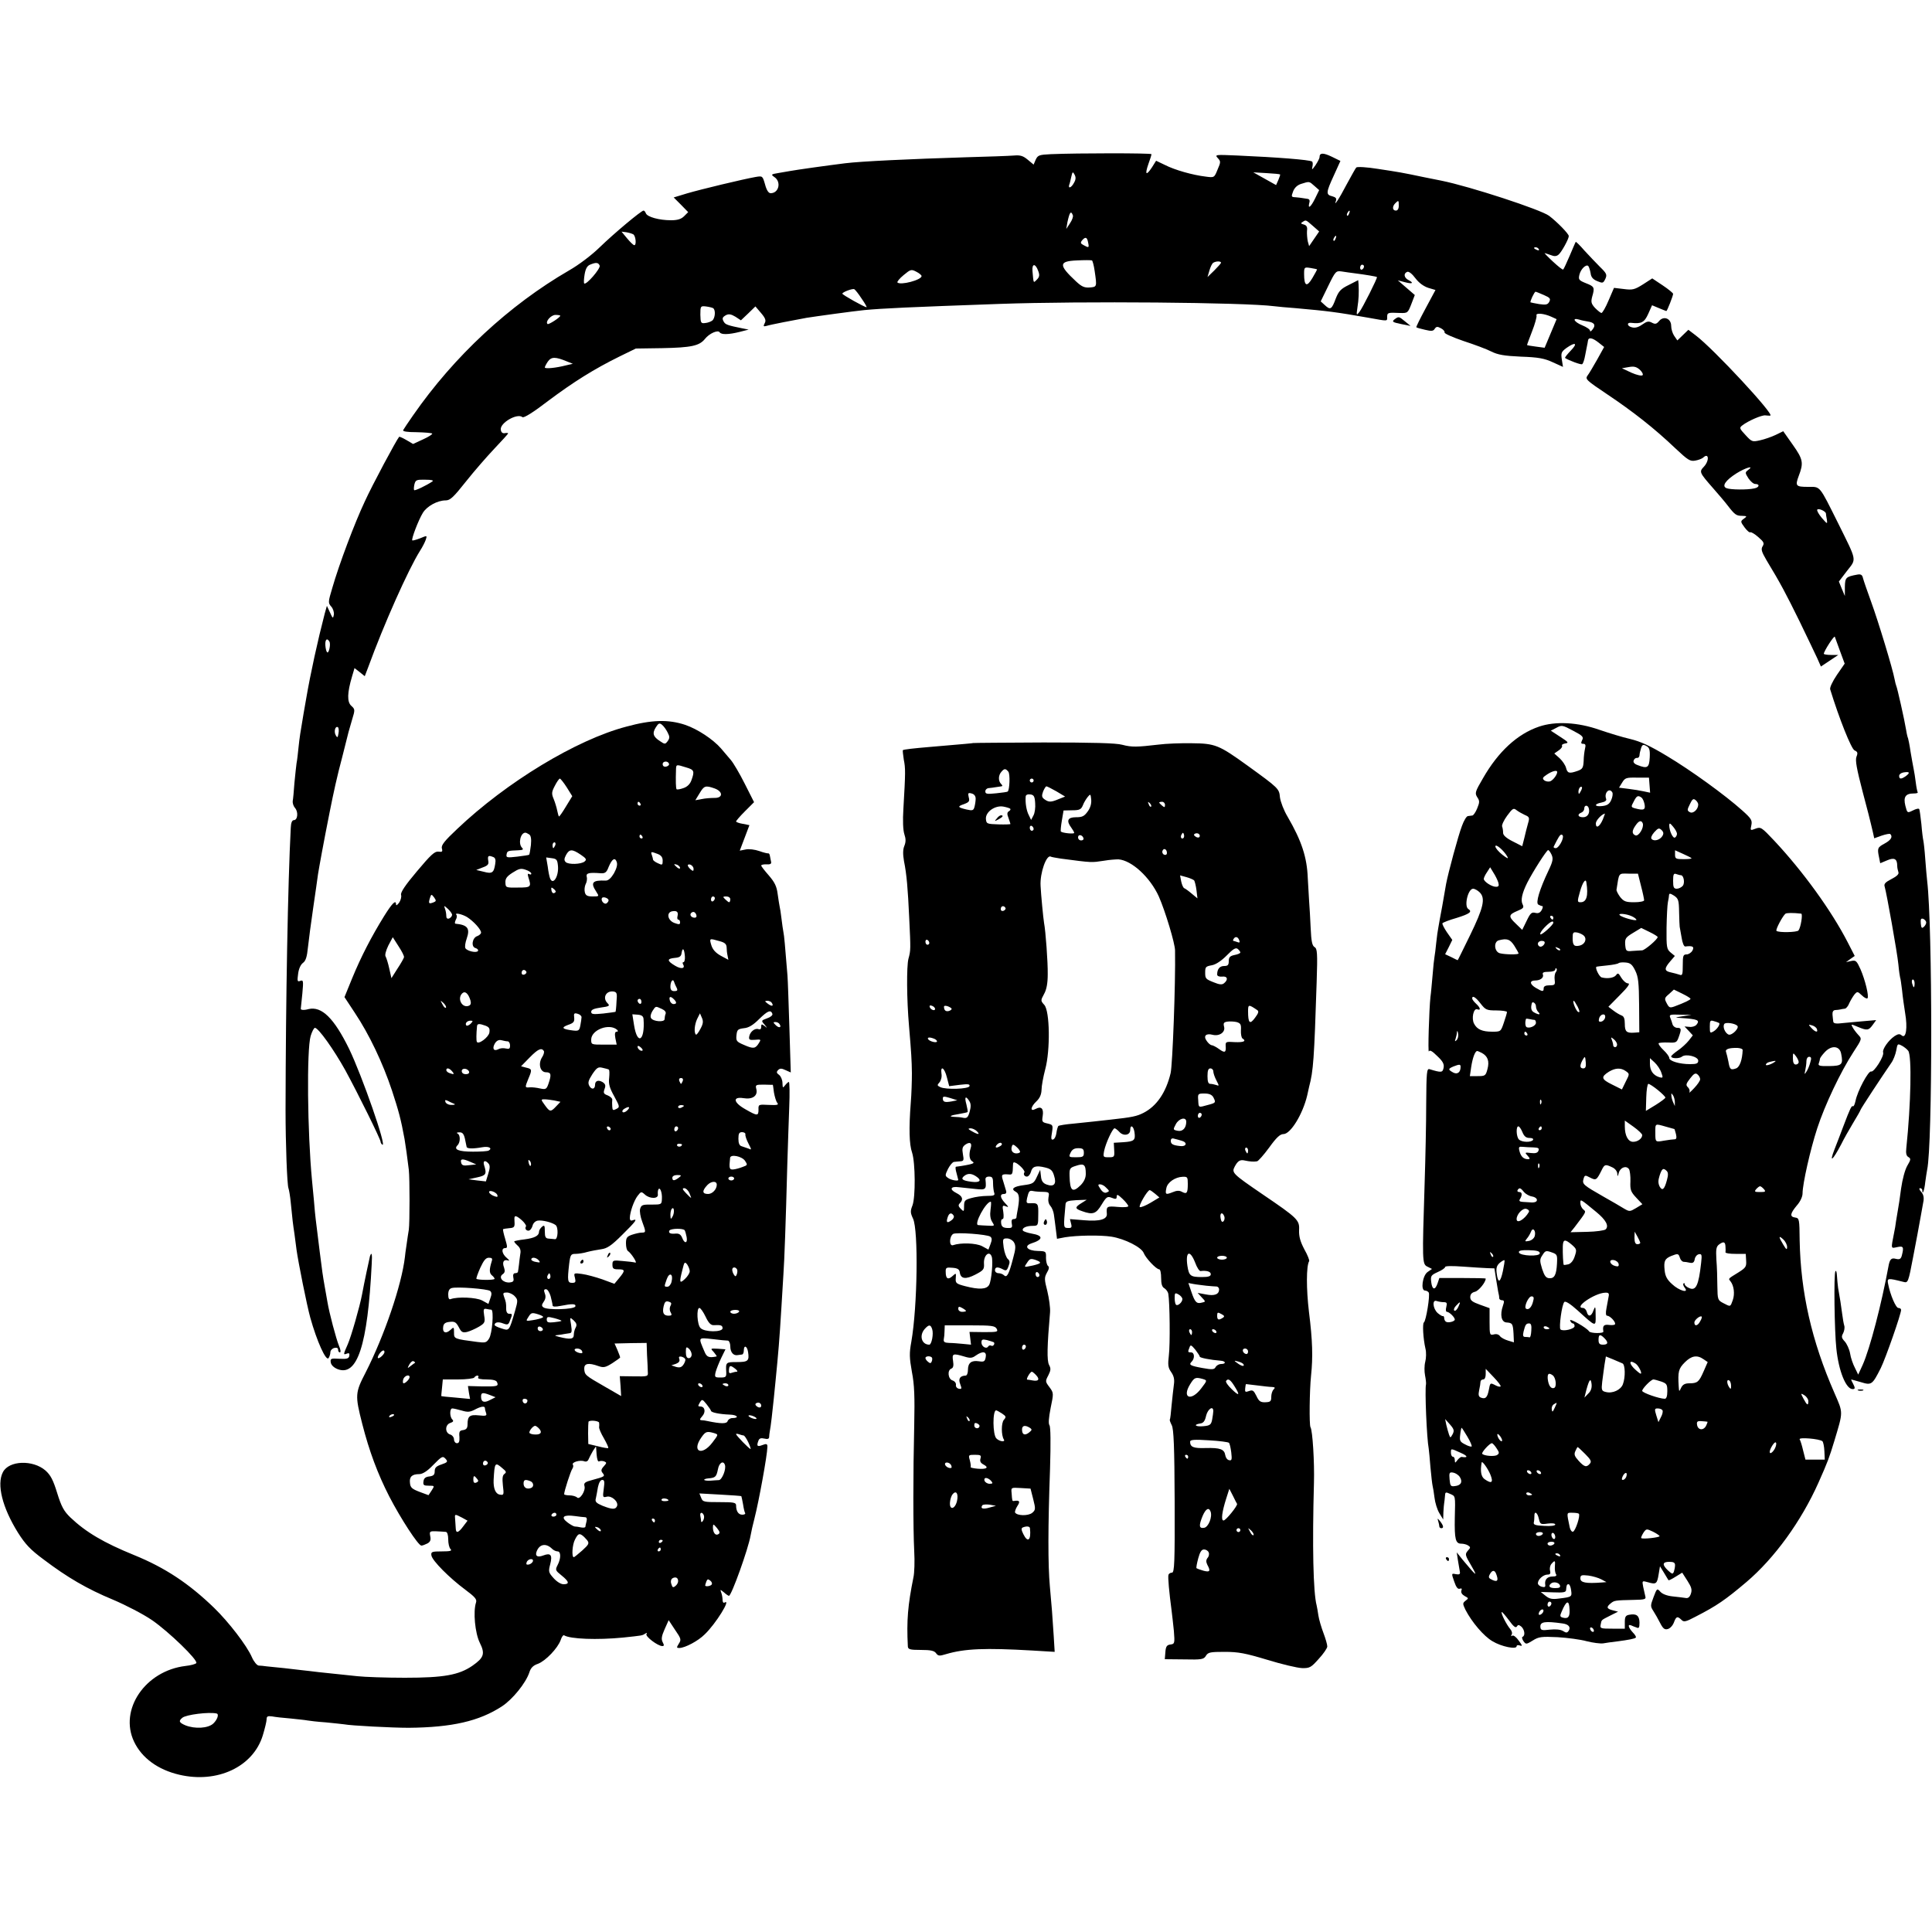 <svg version="1" xmlns="http://www.w3.org/2000/svg" width="1333.333" height="1333.333" viewBox="0 0 1000 1000"><path d="M543.9 79.8c-6 .3-6.7.5-7.8 2.8l-1.1 2.6-3-2.5c-2.4-2-3.8-2.5-7.2-2.2-2.4.2-13.5.6-24.8.9-29.2.9-54.5 2.1-62.5 3.1-10.5 1.3-25.2 3.4-28.5 4-.8.1-3.4.6-5.8 1-4.2.7-4.3.8-2.3 2.2 3.6 2.5 2.2 8.3-2 8.3-1.1 0-2.1-1.5-2.9-4.5-1.3-4.5-1.3-4.5-4.9-3.9-6.3 1.1-28.4 6.4-35.5 8.5l-6.9 2.1 3.8 3.8 3.7 3.8-2.1 2.1c-1.5 1.5-3.4 2.1-6.8 2.1-6.1 0-12.3-1.7-13-3.6-.3-.8-.8-1.4-1.2-1.4-1.2 0-15.4 11.9-22.7 19-4.1 4-10.8 9.1-15.9 12-30.9 17.9-59.4 44.3-80.7 75-2.5 3.6-4.8 7-5.1 7.6-.4.7 1.9 1.1 6.9 1.1 4.2.1 7.8.4 8.1.7.3.3-1.8 1.7-4.7 3l-5.2 2.4-3.4-2c-1.9-1.1-3.6-1.9-3.8-1.7-1.3 1.4-14 25.1-17.8 33.5-5.2 11-13.3 32.5-16.8 44.7-2.2 7.3-2.2 7.8-.6 9.6 1 1.1 1.6 3 1.4 4.3-.4 2.1-.6 2-2-1.2l-1.6-3.4-1.1 3.9c-3.6 13.8-7.4 31.1-9.6 44-.2 1.1-.8 4.7-1.4 8-1.7 10.1-2 11.8-2.6 17.5-.3 3-.7 6.6-1 8-.2 1.4-.7 6-1.1 10.2-.3 4.3-.7 8.6-.9 9.5-.1 1 .4 2.6 1.2 3.5 1.8 2 1.4 6.3-.6 6.3-.9 0-1.5 1.3-1.6 4-1.5 28.6-2.6 88.3-2.7 146 0 17.5.8 38.7 1.5 40.5.3.8.9 4.2 1.2 7.5.8 8.4 1.2 11.6 1.9 16.1.3 2.1.8 5.9 1.1 8.4.9 6.4 5.3 28.5 7.1 35 3.4 12.2 8.2 22.9 9.5 20.9.5-.8.9-2.1.9-3 0-.9.9-1.9 2-2.2 1.3-.3 2 0 2 .9 0 .8.4 1.4.9 1.4.6 0 .4-1.5-.4-3.3-1.5-3.6-5.1-17.2-6-22.7-.3-1.9-1-5.8-1.5-8.5-.8-4.4-1.4-8.5-2.5-17.5-.3-2.5-1.5-12.3-2.1-17-.2-1.4-.6-5.7-.9-9.5-.4-3.9-.8-8.6-1-10.5-2.4-25-2.8-67.8-.7-74.8.7-2.3 1.7-4.2 2.2-4.2 1.8 0 9.8 11.3 15.7 21.9C185.3 566 197 589.7 197 591c0 .5.4 1.1.9 1.5 2.5 1.5-10.5-35.7-17.2-49.6-7.8-15.9-14.2-22.2-21-20.6-2.4.7-4.3.5-4-.3 0-.3.4-3.8.8-7.8.6-6.6.5-7.1-1.1-6.5-1.5.6-1.6.1-1.1-3.6.3-2.6 1.3-4.8 2.5-5.7 1.4-1 2.1-3 2.6-8.1.4-3.7 1.6-12.9 2.7-20.3s2.2-15.3 2.5-17.5c.5-3.2 2.9-16.5 6-32 2.1-10.6 3.9-18.8 6.5-28.5 1.6-6.3 3.1-12.2 3.3-13.1.2-.8 1.1-3.8 1.9-6.6 1.5-4.9 1.5-5.2-.5-7-2.2-2-2.1-6.7.4-15.1l1.3-4.4 2.7 2.1 2.6 2.1 1.8-4.7c8-22 20.8-50.7 26.8-60.2 1.3-2 2.6-4.6 3-5.8.7-2.2.7-2.2-2.9-.7-2.1.8-3.9 1.3-4.1 1.1-.6-.6 3.2-10.6 5.5-14.3 2.1-3.4 7.5-6.4 11.8-6.4 2.3 0 4-1.6 10.5-9.8 4.2-5.3 10.9-13 14.8-17.1 3.8-4 7-7.5 7-7.8 0-.2-.8-.3-1.7-.1-1.2.2-1.9-.4-2.1-1.8-.5-3.5 8.5-8.7 11.2-6.5.7.6 5.8-2.6 13.2-8.3 13.2-9.9 23.9-16.6 37.1-23.1l8.4-4.1 13.7-.2c15.1-.3 19.2-1.2 22.1-4.8 2.2-2.8 6.7-4.8 7.6-3.4.8 1.3 4.7 1.2 10.3-.2l4.7-1.2-3.5-.7c-7-1.4-8.4-1.9-9.2-3.1-1.2-1.9-1-2.6 1-3.7 1.4-.7 2.6-.5 4.8.8l2.9 1.9 3.8-3.6 3.7-3.6 2.9 3.4c2.3 2.7 2.7 3.9 1.9 5.3-.8 1.6-.7 1.8.9 1.4 1.7-.6 14.7-3.1 20.8-4.2 5-.8 24.7-3.5 29.9-4 9.6-.9 22.3-1.5 70.1-3.2 42.3-1.5 126.6-.8 142.1 1.2 1.6.2 6.6.7 11 1 16.8 1.5 20.9 2 37.9 5 10.1 1.8 9.5 1.9 9.5-.5 0-2.2.4-2.3 6.6-2 4 .1 4.1 0 5.9-4.6l1.8-4.7-4.4-3.8-4.4-3.8 3.4.9c4.1 1.1 5.2.6 2.2-1-2.4-1.2-2.8-3.5-.7-4.3.8-.3 2.5 1 4.2 3.3 1.9 2.5 4.3 4.2 6.7 5l3.7 1.1-5.1 9.5c-2.8 5.2-5 9.6-4.8 9.8.2.2 2.2.8 4.5 1.3 3.3.8 4.3.7 5-.5.8-1.2 1.4-1.3 3.2-.3 1.2.6 2.1 1.6 1.9 2.2-.1.6 4.3 2.5 9.8 4.4 5.5 1.8 12 4.2 14.3 5.4 3.4 1.7 6.6 2.3 15.4 2.7 9 .3 12.2.9 16.5 2.9l5.3 2.4-.6-3.8c-.5-3.4-.3-4 2.4-6 4.7-3.3 6-2.5 2.2 1.4-1.8 1.9-3.2 3.6-2.9 3.8 2 1.3 8.2 3.6 8.8 3.2.5-.2 1.2-2.4 1.6-4.7.5-2.4.9-4.6 1-5.1.1-.4.3-1.4.4-2.2.2-2.1 2.2-1.8 5.5.8l2.9 2.3-3.6 6.5c-2 3.5-4.2 7.3-5 8.3-1.3 1.8-.7 2.4 10.2 9.7 13.3 8.9 24.4 17.6 35.1 27.8 6.7 6.3 7.8 7 10.5 6.5 1.7-.3 3.4-1 4-1.5 3-2.9 3.4 1.5.4 4.7-2.5 2.6-2.3 3 4.8 11.1 2.9 3.3 6.3 7.3 7.5 8.9 3.7 4.8 4.5 5.4 7.5 5.4 2.6.1 2.7.2.9 1.5-1.8 1.3-1.8 1.5.4 4.5 1.2 1.6 2.5 2.8 3 2.5.4-.2 2.3.9 4.1 2.5 2.9 2.5 3.2 3.2 2.2 4.8-.9 1.5-.5 2.8 2 7.1 7.4 12.2 10.1 17.4 17.1 31.6 4 8.2 8.1 16.9 9.2 19.2l1.9 4.3 4.5-3 4.5-3h-3.7c-2.1 0-3.8-.3-3.8-.6 0-1.3 5.4-9.7 5.7-8.8.2.5 1.4 3.8 2.7 7.4l2.4 6.5-4 5.8c-2.3 3.4-3.8 6.6-3.5 7.5 4.6 15 10.9 30.8 12.6 31.6 1.6.7 1.8 1.3 1 3.3-.7 1.8.1 6.2 3.2 18.1 2.3 8.6 4.2 16.1 4.3 16.7.1.5.6 2.4 1 4.2l.7 3.2 3.9-1.4c2.1-.7 4.1-1.1 4.4-.8 1.4 1.4.4 3.1-2.9 4.9-3.7 2-3.9 2.4-2.9 7.2l.6 3 3.6-1.5c3.7-1.6 5.2-.8 5.2 2.9 0 .9.3 2.3.6 3.2.4 1-.7 2.1-3.6 3.6-3.1 1.6-4 2.5-3.5 3.9 1 3.4 6.5 34.1 7.1 40.3.3 3.5.8 6.5.9 6.8.2.3.6 3.3 1 6.5.3 3.3 1.1 8.7 1.6 11.9 1.3 7.5.5 13.3-1.7 11.6-1.1-1-1.9-.9-3.8.3-3.1 2.1-6.4 6.8-5.9 8.4.7 1.9-4.8 10.5-6.2 9.9-1.4-.5-7.1 10.1-8.1 15.3-.4 1.7-.9 2.9-1.3 2.7-.7-.5-1.4.9-5 10.4-1.1 3-3.2 8.4-4.6 12-2.8 7.2-1 5.8 3.5-2.7 1.3-2.7 4.1-7.6 6.2-11.1 2.1-3.4 3.8-6.5 3.8-6.7 0-.5 11.4-17.8 15.9-24.3 1.1-1.5 2.2-4.4 2.6-6.5.6-3.5.7-3.6 2.8-2.5 1.2.6 2.7 1.8 3.4 2.7 1.9 2.6 1.4 27.4-1 50.4-.3 2.6 0 4 1.1 4.6 1.3.8 1.3 1.3-.6 4.5-1.2 2.1-2.5 6.9-3.2 11.8-.6 4.6-1.3 9.4-1.6 10.8-.2 1.4-.7 4.1-1 6-.2 1.9-.7 4.6-1 6-1.7 8.7-1.8 8.2 1.6 7.5 3.2-.7 3.5-.1 2.4 4.3-.5 1.9-1.2 2.2-3 1.8-2.5-.7-3.3.1-4 4.2-3.5 19-9.5 42.2-13.3 50.7l-2.3 5-1.7-3.5c-1-1.9-2.2-5.3-2.5-7.5-.4-2.2-1.7-5-2.8-6.2-1.6-1.7-1.8-2.5-.8-4.2.6-1.2.9-2.9.6-3.9-.3-.9-.8-3.7-1.1-6.2-.6-4.5-1.1-7.9-2.1-13.4-.2-1.5-.5-4.4-.6-6.3-.1-1.8-.4-2.9-.8-2.3-.9 1.4-.5 31.1.5 40.1 1.2 11.6 5 20.9 8.4 20.9 1.4 0 1.4-.6.1-3.1-.6-1-.9-1.9-.8-1.9.2 0 2.4.7 5 1.4 5.5 1.7 5.9 1.4 10.3-7.3C976 703 984 680.2 984 678c0-.6-.6-1-1.4-1-1.3 0-4.2-6.7-5.3-12.4-.6-3.1-.4-3.2 7.9-1.1 2.4.6 2.5.5 5.1-13.2 1.5-7.6 3.1-16.5 3.7-19.8.6-3.3 1.3-7.3 1.6-8.9.3-1.9-.1-3.5-1.2-4.7-1-1.1-1.2-1.9-.6-1.9.7 0 1.2.5 1.2 1.2 0 2.7 1.1-.2 1.5-4.3.3-2.4.8-5.3 1-6.5 2.8-13.1 2.8-125.8 0-149.4-.2-1.9-.7-7.1-1-11.5-.3-4.4-.8-8.7-1-9.5-.2-.8-.7-4.6-1-8.5-.4-3.8-.9-7.3-1.1-7.7-.3-.5-1.8-.1-3.3.7-2.9 1.4-2.9 1.4-3.9-2.5-1.1-4.5.1-6.3 4.3-6.3 1.3 0 2.3-.2 2.1-.6-.2-.3-.7-2.6-1-5.1-.3-2.5-.8-5.6-1.1-7-.3-1.4-1-5.4-1.6-8.9-.5-3.6-1.2-6.7-1.3-7-.2-.3-.7-2.3-1-4.3-.8-5-4.6-21.9-5.1-22.8-.2-.4-.6-2-.9-3.6-.9-5-8.3-29.5-12.1-39.9-2-5.5-3.9-11-4.2-12.2-.4-1.8-1.1-2.2-2.9-1.9-6 1.1-6.4 1.5-6.5 6.4v4.7l-1.6-3.8-1.5-3.7 4.2-5.5c5-6.4 5.3-4.7-4.5-24.5-10.1-20.2-9.1-19-15.7-19-6.3 0-6.7-.5-4.8-5.6 2.6-6.8 2.3-8.6-3-16.1l-5-7.1-3.9 1.9c-2.1 1-5.8 2.3-8.1 2.8-4 .9-4.3.8-7.5-2.7-3.2-3.4-3.3-3.8-1.7-5 2.9-2.3 10-5.4 11.9-5.2 1 .1 2.2.2 2.6.1 2.4-.3-29.4-34.6-38.6-41.5l-3.8-2.9-2.8 2.7-2.9 2.8-1.6-2.3c-.9-1.3-1.6-3.6-1.6-5.2 0-3.8-3.8-5.4-6.2-2.6-1.4 1.7-2.1 1.8-3.8.9-1.7-.9-2.6-.7-5 1-2 1.4-3.7 1.9-5.4 1.4-2.5-.6-2.7-2.6-.3-2.3 5.3.6 6.8-.2 8.8-4.6l2-4.5 3.6 1.5c1.9.8 3.7 1.5 3.8 1.5.4 0 3.5-7.9 3.5-8.9 0-.4-2.4-2.4-5.4-4.4l-5.4-3.6-4.8 3.1c-4.3 2.7-5.4 3-9.9 2.4l-5.1-.6-2.8 6.5c-1.5 3.6-3.2 6.5-3.7 6.5-.4 0-1.9-1.2-3.3-2.6-2-2.2-2.2-3.1-1.5-5.8 1.4-4.8 1.2-5.3-3.2-7-3.7-1.5-4-1.9-3.4-4.4.7-3 3.5-5.6 4.6-4.5.4.5.9 2.1 1.2 3.7.2 2 1.2 3.2 3.4 4.1 2.9 1.2 3.1 1.1 4.2-1.1 1-2.2.7-2.9-2.7-6.2-2-2-5.7-5.9-8.1-8.5-2.3-2.7-4.4-4.7-4.5-4.5-.2.2-1.5 3.4-3.1 7.1-1.6 3.7-3.1 7-3.4 7.2-.4.2-2.7-1.7-5.3-4.1-2.6-2.4-4.5-4.4-4.3-4.4.2 0 1.6.5 3.1 1 1.9.8 3 .7 4.1-.2 1.5-1.2 5.3-8.1 5.3-9.6 0-1.2-6.1-7.4-10.2-10.5-4.3-3.2-40.9-15.2-55.8-18.2-.8-.2-4.9-1-9-1.8-11.4-2.4-12.7-2.6-23.9-4.3-5.6-.9-10.6-1.2-11.1-.7-.4.4-2.6 4.4-5 8.8-4 7.7-6.9 11.9-5.5 8.4.4-1.2-.1-1.8-1.9-2.3-3.4-.8-3.3-1.9.8-10.8l3.4-7.5-4.5-2.2c-4.4-2.1-6.3-2.1-6.3.2 0 .7-1 2.5-2.1 4.2-1.8 2.5-2 2.7-1.6.8.3-1.3.2-2.5-.2-2.7-1.3-.9-18-2.2-38.5-3.1-11.6-.5-11.9-.5-10.3 1.3 1.6 1.7 1.6 2.1-.1 6-1.7 4.2-1.7 4.2-6.2 3.6-6.7-.8-15.9-3.4-21-6l-4.6-2.2-2.2 3.5c-3 4.5-3.7 3.7-1.8-1.8.9-2.4 1.6-4.7 1.6-5.1 0-.6-38.3-.6-52.1 0zm12 14.8c-1.3 2.5-3.1 3.3-2.5 1.1.3-.6.7-2.5 1.1-4.2.6-2.7.8-2.8 1.7-1.1.7 1.3.7 2.5-.3 4.2zm106.7-4.3c.1.1-.3 1.4-.9 2.8l-1.2 2.7-5.9-3.3-5.9-3.3 6.8.4c3.8.2 6.9.5 7.1.7zm17.7 5.9l2.5 2.2-2.1 4.3c-2.2 4.5-3.9 5.8-3 2.3.4-1.4 0-2-1.1-2.1-.9-.1-2-.3-2.6-.4-.5-.1-2.1-.3-3.4-.4-2.3-.1-2.3-.3-1.3-3 .7-1.9 2.2-3.3 4.1-3.9 4.4-1.4 4.2-1.4 6.9 1zm43.7 10.3c0 1.6-.6 2.5-1.5 2.5-1.8 0-2-2.1-.3-3.8 1.7-1.7 1.8-1.6 1.8 1.3zm-25.7 4c-.3.9-.8 1.4-1 1.1-.3-.3-.2-.9.2-1.5.9-1.6 1.5-1.3.8.4zm-143 .9c.3.7-.4 2.6-1.5 4.2l-1.9 2.9.6-3.5c1.1-5.1 1.8-6.2 2.8-3.6zm124.2 5.5l3.3 2.9-2.6 3.8-2.6 3.8-.7-2.5c-.3-1.5-.5-3.9-.4-5.4.3-2-.2-2.9-1.7-3.3-1.5-.4-1.7-.7-.6-1.3 1.8-1.2 1.6-1.2 5.3 2zm-351.7 4.4c1.3.9 1.7 5.7.5 5.6-.5 0-2.1-1.6-3.7-3.5l-2.9-3.5 2.4.3c1.3.2 3 .7 3.7 1.1zm363.5 2.2c-.3.9-.8 1.4-1 1.1-.3-.3-.2-.9.2-1.5.9-1.6 1.5-1.3.8.4zm-128.1 2c.6 2.8.4 2.9-2.3 1.4-1.6-.8-1.8-1.3-.8-2.5 1.7-2 2.6-1.7 3.1 1.1zm233.3 3.5c.3.6-.1.7-.9.4-1.8-.7-2.1-1.4-.7-1.4.6 0 1.3.4 1.6 1zm-229.9 11.3c1.2 8.2 1.2 8.2-2.6 8.5-2.8.2-4.2-.5-7.1-3.2-9-8.4-9-10.4.4-10.8 3.9-.2 7.5-.2 7.9 0 .3.1 1 2.6 1.4 5.5zM632 136c0 .3-1.6 2.1-3.5 4l-3.5 3.4 1-3.4c.5-1.8 1.4-3.7 2-4 1.4-.9 4-.9 4 0zm-321.6 1.5c.5 1.5-7 10.2-8 9.2-.3-.2-.2-2.3.2-4.7.5-2.9 1.3-4.4 2.8-5 3.1-1.3 4.3-1.2 5 .5zm227 2.8c.8 2.1.6 3.1-.7 4.4-1.9 1.9-1.7 2.2-2.3-4.5-.3-4 1.6-3.9 3 .1zm168.6-2.4c0 .6-.4 1.3-1 1.6-.5.3-1-.1-1-.9 0-.9.5-1.6 1-1.6.6 0 1 .4 1 .9zm-24.3 1.5c.1.1-1 2.1-2.4 4.5-2.9 4.9-4.3 4.2-4.3-2.1 0-3.5.1-3.6 3.3-3.1 1.7.3 3.3.6 3.4.7zM477 142.9c0 2-10.9 4.9-12.5 3.3-.3-.3 1.1-2.1 3.2-3.8 3.6-3 4-3.1 6.5-1.8 1.6.8 2.8 1.8 2.8 2.3zm224.5-1.4c4.8.6 10.9 1.6 11.2 1.9.4.4-7.5 16.1-9.1 18.1-1.5 1.9-1.6 1.8-1-2.3.7-4.3.8-7.9.6-12l-.2-2.2-4.9 2.5c-4.1 2-5.2 3.2-6.7 7-2.1 5.7-2.8 6.1-5.6 3.5l-2.2-2 3.9-8c3.7-7.6 4-7.9 6.9-7.5 1.7.3 4.9.7 7.1 1zM446 154.6c1.7 2.4 2.8 4.4 2.5 4.4-1.1 0-12.5-6.4-12.5-7 0-.8 5.3-2.8 6.2-2.3.4.2 2.2 2.4 3.8 4.9zm353.1-1.9c3.2 1.4 3.6 1.9 2.8 3.5-.8 1.5-1.7 1.7-5.2 1.2-2.3-.4-4.3-.8-4.5-.9-.4-.4 2-5.5 2.6-5.5.3 0 2.2.8 4.3 1.7zm-430 6.8c1.4.9 1.1 5.1-.4 6.4-.8.6-2.4 1.2-3.7 1.3-2.2.3-2.4-.1-2.5-4.3 0-4.4.1-4.6 2.8-4.3 1.6.2 3.3.6 3.8.9zm434 4.5l2.6 1.2-3.1 7.4-3.1 7.4-4.5-.6c-2.5-.3-4.6-.7-4.6-.8-.1 0 1.1-3.2 2.6-7.1 1.5-3.8 2.5-7.5 2.3-8.2-.6-1.5 3.9-1.1 7.8.7zm-513.1-.6c0 .9-6.1 4.8-6.6 4.3-1.3-1.2 1.8-4.7 4.1-4.7 1.4 0 2.5.2 2.5.4zm531.8 3c3.4.5 4.3 1.8 2.6 4-.8 1.1-1.4 1.4-1.4.8 0-.7-1.8-1.9-4-2.8-4.2-1.7-5.6-4.1-1.7-3 1.2.4 3.2.8 4.5 1zm-528.3 20.7l3 1.2-3.5.8c-5.4 1.4-11 1.9-11 1.1 0-.4.7-1.8 1.6-3.1 1.8-2.5 3.9-2.5 9.9 0zm556.7 7.1c-.5.5-3.1-.1-5.8-1.3l-4.9-2.3 3.5-.6c2.7-.5 4-.2 5.8 1.4 1.2 1.1 1.8 2.4 1.4 2.8zm54.6 49.1c-1.6 1.2-1.6 1.5.2 4.3 1.1 1.6 2.6 2.9 3.5 2.9 2.5 0 2.2 1.8-.5 2.3-3.6.8-12.2.7-14.3-.1-2.7-1-.6-4.1 5.1-7.7 4.8-3 9.5-4.3 6-1.7zm-681 5.9c-3.1 2.1-9 4.9-9.4 4.5-.3-.3-.2-1.6.1-3 .6-2.3 1.1-2.5 5.6-2.4 3.2 0 4.5.3 3.7.9zm721.3 16.6c0 .4.2 1.8.5 3.2.3 2.4.2 2.3-2.6-.9-1.6-1.9-2.7-3.8-2.4-4.3.6-.9 4.4.8 4.5 2zm-774.6 66.3c.8 1.3-.3 6.4-1.2 5.5-.4-.4-.8-2-.9-3.6-.2-3 .9-4 2.1-1.9zm4.7 47.5c-.4 2.3-.6 2.4-1.4 1-1.1-1.9-.3-5 1.1-4.2.4.3.6 1.7.3 3.2zm811.4 22c-2.5 1.8-3.6 1.8-3.6 0 0-.8 1-1.6 2.3-1.8 3.1-.5 3.5.1 1.3 1.8zm10.4 75.9c0 .7-.6 1.7-1.3 2.3-1 .9-1.3.4-1.5-1.8-.2-2.3.1-2.8 1.3-2.4.8.4 1.5 1.2 1.5 1.9zm-6 31.5c0 1.1-.2 2-.4 2s-.6-.9-.9-2c-.3-1.1-.1-2 .4-2s.9.9.9 2z"/><path d="M721.8 165.3c-1.5 1.2-1 1.5 3.3 2.4l5 1-2.8-2.3c-3.3-2.7-3.3-2.7-5.5-1.1zM324.2 376.1c-25.9 6.8-62 28.7-87.6 53-6.6 6.2-8.3 8.4-7.9 10 .5 1.7.2 2-1.8 1.7-1.9-.2-3.9 1.6-11.1 10.2-6.1 7.2-8.6 11-8.2 12.2.3 1-.2 2.8-1 4-.9 1.2-1.6 1.7-1.6 1 0-2.7-1.9-.9-6.2 6-6.5 10.5-11.9 20.9-16.5 32.1l-4 9.8 5.4 8.2c7.4 11.1 14.4 25.8 19.2 40.2 3.4 10.4 4.6 14.7 6.5 25.1.4 2.2 1.6 10.7 2.2 15.9.5 4.5.5 27.5 0 31-.3 1.6-.8 5.2-1.2 8-.4 2.7-.8 5.4-.8 6-1.7 14.7-10.7 40.9-20.3 59.8-5.5 10.6-5.6 11.8-1.8 26.7 3.6 14.1 8 25.9 14 37.6 5.9 11.4 15 25.4 16.6 25.4.6 0 1.9-.5 3.1-1.1 1.5-.8 1.9-1.8 1.5-3.7-.5-2.6-.3-2.7 3.1-2.6 2 .1 4.3.2 5 .3.7.1 1.2 1.6 1.2 3.9 0 2.1.5 4.3 1.2 5 .9.9-.1 1.2-4.5 1.2-5.2 0-5.7.2-5.4 2.1.4 2.7 9.4 11.7 17.5 17.7 5.1 3.8 6.1 5 5.6 6.6-1.6 4.8-.5 15.9 1.9 20.8 2.9 5.8 2.2 7.8-3.8 12-7 4.8-14.8 6.2-35 6.2-9.9 0-20.9-.4-24.5-.8-8.6-.9-13.4-1.4-20-2.1-3-.4-6.9-.8-8.6-1-1.6-.2-5.9-.7-9.5-1.1-3.5-.3-7.5-.8-8.9-.9-1.4-.2-3.2-.4-4.1-.4-.9-.1-2.5-2-3.5-4.3-2.7-6.2-12.1-18.3-19.5-25.5-13.1-12.7-25.5-20.9-41.5-27.4-15.7-6.4-24.9-11.8-33-19.5-3.3-3.2-4.6-5.5-6.8-12.6-2.1-6.8-3.4-9.3-6.1-11.7-6.5-5.6-18.9-5.2-22 .9-3.3 6.3-.3 18.3 7.8 31.3 3.8 6 6.4 8.8 13.3 13.9 12.3 9.3 22.4 15.2 35.9 20.8 6.6 2.8 15.7 7.5 20.2 10.6 8.6 5.9 23.9 20.7 22.9 22.2-.3.5-2.8 1.2-5.6 1.5-20.8 2.5-34.5 22.6-26.6 39.2 4 8.4 12.3 14.5 23.4 17.1 19.7 4.6 38.2-4.1 43.2-20.3 1.1-3.6 2-7.4 2-8.4 0-1.5.5-1.8 2.8-1.5 1.5.3 5.8.8 9.7 1.1 3.8.4 7.7.8 8.6 1 1 .2 5.3.7 9.6 1 4.3.4 8.5.9 9.4 1 3.6.7 24.9 1.8 33.4 1.8 22.4-.2 36.5-3.4 48.3-11.1 5.5-3.6 12.4-12.1 14.2-17.6.7-2.3 2-3.6 4.4-4.4 4-1.5 10.3-8.1 11.8-12.3.5-1.6 1.3-2.7 1.7-2.5 3.2 2 17.2 2.5 30.6 1.2 10.2-1.1 9.8-1 11.4-2 .9-.6 1.2-.5.7.2-.7 1.2 5.9 6.2 8.2 6.2 1 0 1-.5.2-2-.8-1.6-.6-3.1 1-6.7l2.1-4.7 3.3 5c3.1 4.5 3.3 5.1 2 7.1-1.3 2.1-1.3 2.3.3 2.3 2.9-.1 9.6-3.6 13-7 5.8-5.5 14-18.8 10.3-16.5-.6.3-1-.3-1-1.4 0-1-.3-2.8-.7-3.8-.6-1.7-.6-1.7 1.4-.1 1.1 1 2.3 1.8 2.6 1.8 1.3 0 10-24.3 11.2-31.2.3-1.8 1.2-5.8 2-8.8 2.3-9 6.6-32.6 6.7-37 .1-1.7-.5-1.9-2.7-1-2.6 1-3 .4-1.9-2.4.4-1.1 1.3-1.4 3-1 1.6.4 2.4.2 2.5-.7 0-.8.2-2.3.4-3.4.4-1.8 1.4-10.4 2-16.5.1-1.4.5-5.4.9-9 1.5-15.3 2-20.8 3.1-39 .3-5.2.8-12.7 1-16.5.5-7.1 1.2-26.3 2-56.5.3-9.1.7-22.5 1-29.8.3-7.2.2-13.2-.2-13.2-.3 0-1.2.8-1.9 1.7-1.2 1.6-1.3 1.5-1.4-1.1 0-1.6-.8-3.5-1.7-4.2-1.4-1-1.5-1.5-.6-2.5 1-1 1.8-1 3.9 0l2.7 1.2-.7-22.8c-.4-12.5-.8-24.8-1-27.3-1.3-16-1.7-20.7-2.1-22.5-.2-1.1-.7-4.3-1-7-.3-2.8-.8-5.7-1-6.5-.2-.8-.6-3.7-1-6.4-.5-3.8-1.5-5.9-4.5-9.4-2.2-2.5-4-4.8-4-5.2 0-.4 1.2-.7 2.8-.6 1.9.1 2.6-.3 2.3-1.4-.2-.8-.4-2.2-.6-3-.1-.8-.5-1.4-.8-1.3-.4.1-2.5-.4-4.7-1.2-2.3-.8-5.4-1.2-7.1-.8l-3 .6 2.5-6.6 2.5-6.6-3.5-.7c-1.9-.3-3.4-.9-3.4-1.2 0-.4 2.1-2.8 4.6-5.3l4.7-4.7-4.8-9.5c-2.6-5.2-5.9-10.8-7.2-12.3-1.4-1.6-3.7-4.3-5.1-6-4.2-4.8-12.1-10-18.5-12.2-8.7-2.9-17.3-2.7-30.5.9zm21.3 2.9c1.2 2.3 1.2 3 .1 4.6-1.3 1.7-1.5 1.7-4 0-3.6-2.3-4.1-4.1-2.1-7.2 1.3-2.1 1.9-2.3 3.1-1.3.9.7 2.2 2.5 2.9 3.9zm.8 16.5c.1.5-.6 1.1-1.5 1.3-1.1.2-1.8-.3-1.8-1.3 0-1.7 3-1.8 3.3 0zm8.8 1.7c4.2 1.2 4.5 1.9 2.8 6.6-.7 2-2.1 3.4-4.1 4.1-1.7.6-3.3.9-3.6.6-.4-.4-.5-4.4-.3-10.3.1-2.6.1-2.6 5.2-1zm-61.7 10.4l2.8 4.5-3.3 5.4c-1.8 3-3.4 5.3-3.6 5.1-.2-.2-.6-1.6-.9-3.1-.3-1.5-1.1-4.2-1.8-5.9-1.2-2.8-1.1-3.7.6-6.9 1-2 2.2-3.7 2.6-3.7.4.1 2 2.1 3.6 4.6zm76.5.5c4.4 1.6 4.4 5-.1 4.9-1.8 0-4.8.2-6.6.6l-3.3.6 2.2-3.6c2.3-3.9 3-4.2 7.8-2.5zm-38.4 7.9c.3.5.1 1-.4 1-.6 0-1.1-.5-1.1-1 0-.6.2-1 .4-1 .3 0 .8.4 1.1 1zm-57.6 15.9c.9.6 1.2 2.3.9 5.5-.3 2.5-.7 4.8-.9 5-.2.2-3 .6-6.2 1-5.3.6-5.8.5-5.5-1.1.3-1.9.6-2 6-2.2 2.5-.1 2.9-.4 2-1.3-2.1-2.1-.8-7.9 1.8-7.8.3 0 1.1.4 1.9.9zm58.6 1.1c.3.5.1 1-.4 1-.6 0-1.1-.5-1.1-1 0-.6.2-1 .4-1 .3 0 .8.4 1.1 1zm-45.1 4.5c-.4.8-.8 1.5-1 1.5-.2 0-.4-.7-.4-1.5s.4-1.5 1-1.5c.5 0 .7.7.4 1.5zm13.2 4.9c2.8 1.9 3.2 2.5 2 3.5-1.8 1.5-8.4 1.7-9.8.3-.9-.9-.8-1.8.2-3.7 1.7-3.1 3.2-3.1 7.6-.1zm39.8-.4c1.8.7 2.6 1.7 2.6 3.5 0 2.3-.2 2.4-2.5 1.3-1.4-.6-2.5-1.5-2.5-1.9 0-.4-.3-1.4-.6-2.3-.7-1.9-.4-1.9 3-.6zm-85.1 1.6c1.1.4 1.4 1.5 1 3.7-.7 4.5-1.6 5.1-6 3.9l-3.8-.9 3.3-1.3c2.8-1 3.3-1.7 2.9-3.6-.4-2.5.1-2.8 2.6-1.8zm33.5 4.6c.5 5.4-2.6 10.3-4.1 6.4-.3-.7-.9-3.5-1.2-6.1l-.8-4.7 2.9.4c2.5.3 2.9.8 3.2 4zm29 3.8c-1.5 2.5-2.9 3.8-4.3 3.8-6.9-.3-8 1-4.9 5.7 1.6 2.5 1.6 2.5-1.9 2.5-2.7 0-3.6-.5-4-2.2-.3-1.2-.1-3 .4-4.1.6-1 .9-2.8.6-3.8-.5-2 1-2.4 7.4-1.9 2.1.1 2.9-.5 3.9-3.2 1.8-4.3 3.3-5.2 4.2-2.7.5 1.4 0 3.3-1.4 5.9zm34.2-2.8c0 .6-.6.5-1.5-.2-.8-.7-1.5-1.4-1.5-1.6 0-.2.7-.1 1.5.2.8.4 1.5 1.1 1.5 1.6zm7 .5c0 1.3-.3 1.3-1.5.3-.8-.7-1.5-1.6-1.5-2.1s.7-.6 1.5-.3c.8.4 1.5 1.3 1.5 2.1zm-84 2.5c0 .5-.5.6-1.1.2-.8-.4-.9.1-.4 1.7 1.6 5 1.4 5.3-5.4 5.3-6.3.1-6.4 0-6.5-2.6-.1-2 .7-3.2 3.7-5.1 3.3-2.1 4.3-2.4 6.8-1.5 1.6.5 2.9 1.4 2.9 2zm12.6 9.5c-1 1.1-1.9.7-2.2-1-.2-1.5 0-1.6 1.2-.6.8.6 1.2 1.4 1 1.6zm-63.3 5.4c-2.4.9-2.6.5-1.8-2.2.7-2.2.8-2.2 2.2-.4 1.2 1.7 1.1 2-.4 2.6zM315 466c0 .5-.5 1.2-1.1 1.6-1.2.7-3.1-1.5-2.3-2.8.6-.9 3.4.1 3.4 1.2zm55-1.1c0 .6-.4 1.3-1 1.6-.5.3-1-.1-1-.9 0-.9.5-1.6 1-1.6.6 0 1 .4 1 .9zm8 .6c0 .8-.3 1.5-.6 1.5s-1.2-.7-2-1.5c-1.4-1.3-1.3-1.5.5-1.5 1.2 0 2.1.6 2.1 1.5zm-144 8c0 .7-.7 1.5-1.5 1.9-1 .3-1.5-.1-1.5-1.3 0-1.1-.3-2.8-.7-3.8-.6-1.7-.5-1.7 1.5.1 1.2 1.1 2.2 2.5 2.2 3.1zm116.7.6c-.3 1.1-.1 1.9.4 1.9s.9.6.9 1.4c0 1.2-.5 1.2-3 .3-3.4-1.3-4.2-5.3-1.2-6 2.5-.5 3.4.3 2.9 2.4zm9.7-.6c.3.9 0 1.5-.9 1.5-1.6 0-2.7-1.4-1.8-2.4 1-1 2.1-.7 2.7.9zm-118.6 1.2c3.4 2.2 7.2 6.4 7.2 8 0 .6-.9 1.4-1.9 1.8-2.7.8-3.4 5.6-1 6.2 1 .3 1.6 1 1.3 1.5-.7 1.2-5.6.1-6.5-1.4-.4-.6-.1-2.9.7-5.1 1.8-5.2.4-7-5.9-7.6-.4-.1-.3-.9.2-2 .6-1 .7-2.1.4-2.5-1.4-1.4 2.9-.5 5.5 1.1zm-32.7 20.8c-.1.5-1.6 3.2-3.4 5.9l-3.1 4.9-1.1-4.9c-.6-2.8-1.5-5.6-1.9-6.3-.5-.7.1-3 1.4-5.7l2.3-4.3 3 4.7c1.7 2.6 3 5.1 2.8 5.7zm163.2-8.4c2.8.7 3.7 1.5 3.8 3.2 0 1.2.2 3.2.5 4.4l.4 2.1-3.9-2.1c-2.7-1.5-4.2-3.2-4.9-5.4-1.1-3.7-1.1-3.7 4.1-2.2zm-17.8 7.9c.1 1.6-.2 3-.7 3-.5 0-.6.4-.3 1 1.4 2.3-.8 2.8-4 .9-4.4-2.6-4.4-3.7-.2-4.1 2.5-.2 3.3-.8 3.5-2.6.5-3.1 1.4-2.1 1.7 1.8zm-82.1 7.9c.3.5-.1 1.1-.9 1.5-.9.3-1.5 0-1.5-.9 0-1.6 1.6-2 2.4-.6zm77.8 8.3c.7 1.4.4 1.8-1.2 1.8-1.4 0-2-.7-2-2.3 0-2.7 1.3-4.4 1.9-2.5.2.7.8 2.1 1.3 3zm-106.7 6.6c.4 1.5.2 2.4-.9 2.8-3.4 1.3-6.1-3.7-3.4-6.4 1.5-1.5 3.2 0 4.3 3.6zm75.6.7c-.1 2.7-.4 5.1-.5 5.2-.1.1-3 .5-6.4.9-5.2.5-6.2.4-6.2-.9 0-1.1 1.5-1.7 5-2.2 4.4-.6 4.8-.9 3.5-2.2-2.8-2.7-.9-6.6 3-6.1 1.8.3 2 .9 1.6 5.3zm29.7-1.3c1.6 1.6 1.5 2.5-.2 2.5-.8 0-1.7-.9-1.9-1.9-.6-2.1.4-2.3 2.1-.6zm-16.8 1.4c0 .8-.4 1.2-1 .9-.5-.3-1-1-1-1.6 0-.5.5-.9 1-.9.6 0 1 .7 1 1.6zm-101.2 3c-.4.3-1.2-.5-1.8-1.8-1.2-2.2-1.2-2.2.6-.6 1 1 1.5 2 1.2 2.4zm168.7-2.5c1.1 1.7 0 2-2.1.4-1.7-1.3-1.7-1.4-.2-1.5.9 0 2 .5 2.3 1.1zm-57 3.1c1.6.7 2.4 1.7 2 2.6-.3.7-.5 2-.5 2.7 0 1.7-5.9 1.3-7-.5-.5-.8-.2-2.2.7-3.7 1.8-2.7 1.5-2.6 4.8-1.1zm57.3 2.6c.2.7-1 1.7-2.8 2.3-3 1.1-3.1 1.2-1.3 3.2 1.6 2 1.6 2 .1.8-1.6-1.2-1.8-1.1-1.8.4 0 1.1-.5 1.5-1.4 1.2-1.8-.7-4.4 1.3-4.8 3.8-.3 1.7.2 1.9 3 1.7 3.1-.3 3.2-.2 2 1.7-1.8 2.9-2.8 3.1-7.6 1-4-1.7-4.3-2.1-4-5.1.3-2.8.7-3.2 3.8-3.6 2.5-.2 4.8-1.6 8-4.8 4.4-4.3 6-4.9 6.8-2.6zm-98.8 1.7c0 .7-.3 2.6-.6 4.2-.5 2.7-.9 3-3.7 2.7-5.7-.7-6.5-1.5-2.7-2.9 2.9-1 3.4-1.6 3.2-3.8-.3-2.1 0-2.5 1.7-2 1.2.3 2.1 1.1 2.1 1.8zm32.1 1c.8 11.2-3.2 13.8-4.9 3.2l-.9-5.7 2.9.2c2 .2 2.8.8 2.9 2.3zm29.4 5.1c-1 1.9-2 3.2-2.3 2.9-1.1-1-.7-5.2.6-8l1.5-3 1 2.3c.8 1.8.7 3.1-.8 5.8zm-118.9-2.7c-.9.8-1.8 1.2-2.2.9-.9-1 .3-2.5 2.1-2.5 1.4 0 1.4.2.1 1.6zm159.9.2c1.2 1.8-.3 2.2-2 .5-1.4-1.4-1.4-1.6-.1-1.6.8 0 1.8.5 2.1 1.1zm-152.2.8c2 .8 2.3 1.5 2 3.6-.5 2.5-5.8 6.4-6.5 4.7-.3-.6-.3-4 .1-8 .1-1.4 1.1-1.5 4.4-.3zm68.2 2.2c.5.6.4.9-.3.9-.9 0-1.1 1-.7 3.3l.7 3.4h-6.6c-6.5 0-6.6 0-6.6-2.6 0-5.1 9.5-8.7 13.5-5zm-56.7 5.9c.6 0 1.2 1 1.2 2.1 0 1.7-.4 2-2.2 1.6-1.2-.3-2.9-.2-3.9.4-2.4 1.2-3.3-.4-1.7-3.1.9-1.4 2-1.9 3.3-1.6 1.1.3 2.6.6 3.3.6zm69.8 4.7c-.7.7-2.6-.7-2.6-1.9 0-.6.6-.6 1.5.2.9.7 1.3 1.5 1.1 1.7zm-51.1.3c.3.5-.1 2-.9 3.2-2.2 3.4-1 7.8 2 7.8 2.7 0 2.9 1.2 1.3 5.9-1 2.9-1.4 3.1-4.3 2.5-1.7-.4-4.1-.7-5.3-.6-2.7.2-2.7.2-.8-4.5 2-4.7 1.9-5-1.2-5.7l-2.6-.7 4.4-4.5c4.3-4.4 6.2-5.3 7.4-3.4zm33.6 9.6c.4.2.4 2.1.2 4.3-.4 3.1.2 5.2 2.6 9.5 2.9 5.4 3 5.6 1.1 6.6-1.7.9-2 .7-2.1-1.2-.1-1.3-.1-2.9 0-3.6.1-.6-.9-1.6-2.3-2.2-2.2-.8-2.4-1.3-1.7-3.3.7-1.8.5-2.6-1-3.6-2.2-1.3-3.9-.7-3.9 1.4 0 2.3-1.8 2.7-3 .5-.8-1.6-.5-2.7 1.6-6 2.3-3.4 3-3.9 5.3-3.3 1.4.3 2.9.7 3.2.9zm-81.1.9c1.4 1.6 1 1.8-1.4.9-.9-.3-1.6-1-1.6-1.5 0-1.4 1.6-1.1 3 .6zm8.8.2c.2.8-.5 1.3-1.7 1.3s-2.1-.6-2.1-1.6c0-1.8 3.1-1.5 3.8.3zm110.6 4.8c-.4.8-.7 1.5-.9 1.5-.2 0-.5-.7-.9-1.5-.3-.9 0-1.5.9-1.5s1.2.6.9 1.5zm46.6 2c.1 0 .3 1.8.6 4 .4 2.2 1.1 4.6 1.7 5.3.9 1.1.1 1.3-4.4 1.1-5.3-.3-5.4-.2-5.3 2.4 0 3.4-.6 3.4-6.7-.1-6.3-3.5-6.9-6.7-1.1-5.8 4.7.8 7.5-1.2 6.7-4.6-.6-2.3-.4-2.4 3.9-2.4 2.5.1 4.6.1 4.6.1zm-165 9.8c.9.3.4.6-1.1.6-1.5.1-2.9-.6-3.3-1.4-.4-1.2-.2-1.3 1.2-.7.9.5 2.4 1.2 3.2 1.5zm51.9-1.7l3.2.7-2.2 2.3c-2.9 3.1-3.3 3-5.9-.6-2.1-2.9-2.1-3-.2-3 1.1 0 3.4.3 5.1.6zm67.1 2.8c0 .2-.7.6-1.5 1-.8.3-1.5.1-1.5-.4 0-.6.7-1 1.5-1s1.5.2 1.5.4zm-29.3 2.3c-.9.9-2 1.3-2.4.9-.4-.4-.1-1.1.7-1.6 2.5-1.6 3.5-1.1 1.7.7zm-8.6 9.6c-.1 1.2-1.5.9-1.9-.4-.3-.6.1-1 .8-.8.6.3 1.1.8 1.1 1.2zm34.9-.4c0 .6-.4 1.3-1 1.6-.5.3-1-.1-1-.9 0-.9.5-1.6 1-1.6.6 0 1 .4 1 .9zm-110.4 5.3c.4 1.8.8 3.7.9 4.3 0 1.1 3.1 1.2 8.2.3 3.3-.6 5.3.5 3.3 1.7-.6.4-4.2.6-8.2.6-7.4 0-10.2-1.1-8-3.3 1.6-1.6 1.5-5.5 0-6.1-.7-.3-.3-.6.9-.6 1.6-.1 2.3.7 2.9 3.1zm145.2-2c-.1.7.6 2.8 1.6 4.7 1.7 3.3 1.7 3.4 0 2.6-1.1-.4-2.6-.9-3.5-1.2-1.2-.3-1.7-1.6-1.7-3.9 0-2.7.4-3.4 1.9-3.4 1.1 0 1.9.6 1.7 1.2zm-32.8 5.2c0 1.1-1.9 1.5-2.5.6-.3-.5.1-1 .9-1 .9 0 1.6.2 1.6.4zm32.6 8.4c1.4 2.1 1.4 2.3-1.2 3.2-1.5.6-3.7 1.2-4.8 1.3-2.1.2-2.3-.5-1.7-6 .2-2 6-.9 7.7 1.5zm-142.1.6l3 1.3-3.7.4c-2.9.4-3.8.1-4.1-1.3-.6-2.1.7-2.2 4.8-.4zm31.3 1.7c-.3.8-.7.3-1.1-1-.4-1.7-.3-2.1.5-1.3.5.5.8 1.6.6 2.3zm-21.9-.8c.8 1 .7 2.4-.2 5.3l-1.2 3.9-4.5-.5-4.5-.6 4.5-1c4.6-1 5-1.7 3.6-6.2-.8-2.4.5-3 2.3-.9zm98.4 7.3c-2.3 1.7-3.3 1.7-3.3 0 0-.8 1-1.4 2.5-1.4 2.3 0 2.4.2.8 1.4zm28.7.4c0 .5-.7 1-1.5 1s-1.5-.5-1.5-1c0-.6.7-1 1.5-1s1.5.4 1.5 1zm-9 3.2c0 2.4-2.3 4.8-4.5 4.8-3.1 0-3.2-1.6-.4-4.6 2-2.1 4.9-2.3 4.9-.2zm-28.4 7.3c-.1 2.9-.2 3-5.4 3-4.7-.1-5.3.2-5.9 2.3-.3 1.2.2 4.2 1.1 6.5 2 5.4 2 5.7-.3 5.7-1 0-3.2.5-5 1.1-2.6.9-3.1 1.6-3.1 4.4 0 1.9.4 3.6 1 4 1.7 1.1 5.2 6.5 3.8 6-.7-.2-3.7-.6-6.5-.8-5-.5-5.3-.4-5.3 1.9 0 2 .5 2.4 3 2.4 3.6 0 3.7.6.5 4.5l-2.5 3-6.2-2.3c-3.5-1.2-8.2-2.5-10.6-2.8-4.2-.6-4.3-.5-3.6 2 .5 2.2.3 2.6-1.5 2.6-2.3 0-2.5-1.1-1.5-9.8.6-4.8.9-5.2 3.3-5.2 1.4 0 4.2-.4 6.1-1 1.9-.5 5.2-1.1 7.2-1.4 3-.4 5.2-1.8 10.8-7.4 7.1-7 8.3-8.6 5.5-7.6-1 .4-1.5 0-1.5-1.1 0-3 2.1-9 4-11.5 1.8-2.3 1.9-2.4 3.8-.7 2.5 2.3 7.1 2.3 6.7-.1-.1-.9 0-2.1.3-2.6.8-1.4 2 1.7 1.8 4.9zm14.2-3c.6 1.4 1 2.5.9 2.5-.2 0-1.4-1.1-2.7-2.5-1.8-1.9-2-2.5-.8-2.5.8 0 2 1.1 2.6 2.5zm-99.4 1c.4 1.1 0 1.2-1.6.6-1.2-.4-2.4-1.3-2.6-1.9-.5-1.6 3.6-.3 4.2 1.3zm90.7 11.2c-.9 1.6-1 1.5-1.1-.8 0-1.4.3-2.9.8-3.3 1.2-1.2 1.4 2.2.3 4.1zm-77 2.9c.8.9 1.3 1.9 1.2 2.1-.8 1-.1 2.3 1.2 2.3.8 0 1.7-1.1 2.1-2.4.3-1.5 1.5-2.6 2.7-2.8 2.3-.4 7.5.9 9.3 2.3 1.5 1.2 1.2 7.4-.3 7.3-.7-.1-2.2-.2-3.3-.3-1.6-.1-2-.8-2-3.7 0-3.1-.2-3.5-1.5-2.4-.8.7-1.5 1.8-1.5 2.5 0 2.1-2.2 3.3-7.5 4-2.7.3-5.1.8-5.3 1-.2.2.5 1.1 1.6 2.1 1.4 1.2 1.9 2.5 1.5 4.5-.2 1.6-.6 4.1-.7 5.6-.2 1.6-.4 3.1-.5 3.5 0 .5-.7.8-1.5.8s-1.2.8-.9 2.3c.4 1.8 0 2.3-2 2.5-3.4.2-5.8-2.6-3.6-4.2 1.2-.8 1.4-1.7.8-3.5-1.1-2.8-.2-4.4 2-3.7 1 .4.8-.1-.6-1.3-2.6-2.2-3-5.1-.8-5.1 1.2 0 1.2-.6 0-4.7-.8-2.6-1.3-4.9-1.1-5.1.2-.1 1.7-.4 3.2-.5 2.6-.2 2.9-.6 2.7-3.5-.2-2.8.1-3.1 1.6-2.3 1 .6 2.4 1.8 3.2 2.7zm83.3 4.2c.3.5.7 2 1 3.5.6 3.3-1.1 3.6-2.3.4-.7-1.7-1.6-2.3-3.3-2.2-2.8.3-4-.3-3.3-1.6.8-1.1 7.2-1.2 7.9-.1zm-99.9 16.1c-1.3 4.2-1.3 6 .1 7.2.8.6 1.4 1.5 1.4 1.8 0 .8-8.8.7-9.4 0-.2-.2.7-2.8 2-5.7 1.8-3.9 2.9-5.2 4.4-5.2 1.7 0 2 .4 1.5 1.9zm24.4-.5c.9 1.1.6 1.2-1.4.8-1.4-.2-2.5-.8-2.5-1.3 0-1.4 2.6-1.1 3.9.5zM357 658c0 .9-1.1 2.7-2.5 4-2.8 2.6-3 1.9-1.3-4.7 1-4.2 1.2-4.4 2.5-2.8.7 1.1 1.3 2.6 1.3 3.5zm24.4-1.1c.4.5.3 1.7 0 2.6-.5 1.3-.8 1.4-1.5.3-.5-.7-.9-1.9-.9-2.6 0-1.4 1.6-1.6 2.4-.3zm-96.8 4.8c-1 1-1.9-.5-1-1.8.6-1.1.8-1.1 1.2 0 .2.7.1 1.5-.2 1.8zm63 1.7c-.3 1.4-1.3 2.6-2.1 2.6-1.8 0-1.8.1-.4-3.9 1.4-3.9 3.5-2.7 2.5 1.3zm-93.9 4.8c.8.7.9 1.7.1 3.8l-1 2.9-3.3-1.8c-3.1-1.6-12.6-2-16.2-.7-.9.4-1.3-.4-1.3-2.4 0-1.9.6-3 1.8-3.3 2.6-.8 18.5.4 19.9 1.5zm31.3 2.7c.5 2 1 4.1 1 4.7 0 .8 1.3.9 4.3.3 6-1.2 7.9-1.1 7.5.3-.6 1.6-14.6 2-16.5.5-1-.7-1-1.3.1-2.9 1-1.4 1.2-2.8.6-4.3-.6-1.6-.5-2.2.6-2.2.8 0 1.8 1.6 2.4 3.6zm-18.6 0c1.7 1.8 1.7 2.3.2 7.6-3.1 10.6-3 10.4-7 9.1-2-.6-3.6-1.4-3.6-1.8 0-1.4 1.9-1.8 4.4-.8 2.4.9 2.8.7 3.6-1.6 1.3-3.3 1.3-3.4-.5-3.4-.9 0-1.5-.9-1.5-2.5 0-3.2-.1-3.5-1.1-6.3-.7-1.9-.5-2.2 1.5-2.2 1.2 0 3.1.9 4 1.9zm80.7 4.9c-.6 1-.6 2.4 0 3.4.8 1.4.6 1.8-1 1.8-2.6 0-3.4-1.4-2.6-4.9.5-2.2 1.1-2.8 2.5-2.4 1.5.4 1.7.9 1.1 2.1zm-92.8 2.1c1.4.2.5 12.5-1.2 15-1.3 2.1-2 2.2-6 1.7-12.2-1.6-12.1-1.6-12.1-4.9 0-2.9-.1-3-1.9-1.3-2.4 2.2-4.2 1.3-3.7-1.7.2-1.6 1.1-2.3 3.4-2.5 2.6-.3 3.3.2 4.7 2.8 1.3 2.6 2 2.9 4.3 2.4 1.5-.4 4.2-1.6 6.1-2.7 3-1.8 3.3-2.3 2.7-5.8-.5-3.2-.3-3.7 1.2-3.4.9.2 2.1.4 2.5.4zm110.9 3.6c1.6 3.4 2.8 4.5 4.3 4.4 3.6-.2 4.5.1 4.5 1.6 0 2.1-9.3 2.1-11.4-.1-1.8-1.7-2.2-10.4-.6-10.4.6 0 2 2 3.2 4.5zm17.3-2.5c-.3.5-1.5 1-2.6 1-1 0-1.9-.5-1.9-1 0-.6 1.2-1 2.6-1 1.4 0 2.3.4 1.9 1zm-101.7 3c-.7.4-3 1-5 1.3-3.7.6-3.8.6-2.2-1.8 1.3-2.1 1.8-2.2 5-1.2 2.2.7 3 1.3 2.2 1.7zm9.8 1.7c-.2.2-2 .5-4 .7-2.9.3-3.6 0-3.6-1.4 0-1.5.5-1.6 4-.7 2.2.6 3.8 1.2 3.6 1.4zm7.4 3.4c-.6 1-1 2.7-1 3.8 0 2.3-1.9 2.5-7.5 1.1-2.6-.7-2.7-.8-.7-1 1.2-.1 2.7-.4 3.2-.5.6-.1 1.7-.3 2.6-.4 1.4-.1 1.5-.8 1-4.3-.7-4.1-.7-4.2 1.3-2.4 1.5 1.4 1.8 2.3 1.1 3.7zm-17 1c0 .5-.6.9-1.3.9-.8 0-1.4-.6-1.4-1.4 0-.8.6-1.2 1.4-.9.7.3 1.3.9 1.3 1.4zm95.8 5.8c.6.1 1.2 1.4 1.2 3 0 3 1.6 4.9 3.8 4.5.6-.1 1.7-.2 2.2-.3.6 0 1-1 1-2.1 0-3 1.7-2.4 2.2.8.7 4.6 0 5.2-5.8 5.2-5.7 0-5.8.1-5.5 5.2.1 2.5-.2 2.8-3 2.8-2.9 0-3.1-.2-2.5-2.8.4-1.5 1.7-4.8 2.9-7.3l2.2-4.5-3.9-.3c-4-.2-4-.2-2.1 1.8 1 1.2 1.6 2.1 1.4 2.2-4 .8-5.1.4-6.3-2.6-3.2-7.5-3.4-7.2 4.1-6.4 3.8.5 7.4.8 8.1.8zm-41.9 7.4c.2 3.4.4 7.3.4 8.7.2 2.5.1 2.5-7.1 2.4l-7.4-.1.4 5.1.3 5.2-8.5-4.9c-10.1-5.8-10.4-6-10.6-9.2-.1-2.8 2.1-3.3 7.4-1.4 2.6.9 3.6.7 7.1-1.5 2.3-1.5 4.1-2.8 4.1-3 0-.2-.6-1.9-1.4-3.8l-1.5-3.4 8.3-.2 8.3-.1.2 6.2zm23.1-.2c0 1.1-.7 1.9-1.5 1.9-1 0-1.5-1-1.5-3.1 0-2.7.2-3 1.5-1.9.8.7 1.5 2.1 1.5 3.1zm-56.7-1.7c.4 1 0 1.2-1.4.9-2.7-.7-3.4-2.3-1.1-2.3 1.1 0 2.2.6 2.5 1.4zm-102.3.4c0 1-2.2 3.2-3.2 3.2-.5 0-.3-.9.4-2 1.3-2 2.8-2.7 2.8-1.2zm155.7 3.7c.2.6-.3 1.9-1 2.9-1 1.4-2 1.6-3.8 1.1l-2.4-.8 2.4-.8c1.5-.6 2.1-1.4 1.7-2.5-.4-1.1-.1-1.4 1.1-1.2.9.2 1.8.8 2 1.3zm-139.9 1.9c-.2.1-1.2.8-2.2 1.6-1.8 1.4-1.9 1.4-.7-.8.7-1.2 1.7-2 2.2-1.6.6.3.9.7.7.8zm165.8 3.1c1 .8 1.4 1.5.7 1.5-.6 0-1.8.3-2.7.6-1.1.4-1.4 0-1.3-1.5.2-2.5.7-2.6 3.3-.6zM212 712.8c0 1-2.1 3.2-3.1 3.2-.4 0-.5-.9-.2-2 .5-1.9 3.3-2.9 3.3-1.2zm35.5.2c-.4.6 1.3 1 4.3 1 3.5 0 5.2.5 5.5 1.5.8 2 .2 2.2-8 2.1l-7.1-.2.5 3.4.6 3.3-7.4-.7c-4.1-.3-7.4-.7-7.5-.8 0 0 .1-2 .4-4.4l.4-4.2h7.8c4.4 0 8.2-.5 8.5-1 .3-.6 1.1-1 1.6-1 .6 0 .7.4.4 1zm116 4c.3.5.2 1-.4 1-.5 0-1.3-.5-1.6-1-.3-.6-.2-1 .4-1 .5 0 1.3.4 1.6 1zm13.5 0c0 .5-.7.7-1.5.4-.8-.4-1.5-.8-1.5-1 0-.2.7-.4 1.5-.4s1.5.4 1.5 1zm-123.3 5.1l2.8 1.1-2.8 1.4c-3.1 1.7-4.7 1.1-4.7-1.7 0-2.2.8-2.3 4.7-.8zm19.3 2.8c0 1.7-1.8 2.1-2.4.6-.3-.9 0-1.5.9-1.5.8 0 1.5.4 1.5.9zm95 5.3c0 .9 4.5 1.8 9.7 2 4 .1 5.2 1.8 1.3 1.8-1 0-2.1.7-2.4 1.6-.5 1.4-3.4 1.4-10.6-.1-.8-.2-2.1-.4-2.9-.4-1.1-.1-1-.5.4-2.1 1.9-2.1 1.4-5-1-5-1.3 0-1.3-.3-.3-2 1.2-1.9 1.3-1.9 3.5.8 1.2 1.5 2.2 3 2.3 3.4zm26-2.7c0 .9-.6 1.2-1.5.9-.8-.4-1.5-1-1.5-1.5s.7-.9 1.5-.9 1.5.7 1.5 1.5zm-143 1.4c0 .5.3 1.7.6 2.5.5 1.4-.1 1.6-3.7 1.2-4.8-.5-5.9.4-5.9 4.6 0 2-.6 2.7-2.2 3-1.9.2-2.3.8-2 3.6.1 2.3-.2 3.2-1.3 3.2-.8 0-1.5-.9-1.5-1.9 0-1.1-.9-2.3-2-2.6-2.8-.9-2.7-5.1.1-6 1.5-.5 1.8-1 1-1.8-1.4-1.4-1.4-5.7 0-5.7.7 0 2.8.5 4.9 1.1 3 .9 4.2.8 6.6-.4 3.3-1.8 5.4-2.1 5.4-.8zm-47 3.5c0 .2-.7.7-1.6 1-.8.3-1.2.2-.9-.4.6-1 2.5-1.4 2.5-.6zm187.5 1.6c.3.5-.4.6-1.5.3s-2.2-.9-2.5-1.3c-.3-.5.4-.6 1.5-.3s2.2.9 2.5 1.3zm-81.4 2.4c.1.6.1 1.7 0 2.3-.1.7 1 3.3 2.5 5.8 1.4 2.5 2.5 4.8 2.2 5-.2.2-2.6-.2-5.3-.9l-5-1.2-.1-5.5c0-3 .1-5.6.2-6 .5-1 5.4-.5 5.5.5zm-31.3 2.8c2 2 1.3 3.4-1.8 3.3-1.6 0-3-.5-3-1 0-1.2 2-3.5 3-3.5.3 0 1.1.5 1.8 1.2zm90.9 2.6c2.2.7 2.2.7-1 4.9-5.5 7.2-10.9 4.6-5.6-2.8 2.1-3 2.8-3.2 6.6-2.1zm15.2 1.2c.4 0 1.5 1.6 2.4 3.5.9 1.9 1.4 3.5 1.2 3.5-.7 0-7.5-7-7.5-7.7 0-.3.7-.2 1.6.1.9.3 1.9.6 2.3.6zm-74.8 13.4c.6-.3 1.7-.3 2.6 0 1.4.6 1.4.8-.2 2.6-1.4 1.5-1.5 2.3-.6 3.4 1.4 1.7 1.1 1.9-5.2 3.6-3.9 1-4.6 1.6-4.2 3.1.8 2.4-2.4 7.4-3.8 6-.6-.6-2.4-1.1-3.9-1.1s-2.8-.3-2.8-.6c0-1.6 3.4-12 4.2-13.1.5-.7.7-1.7.3-2.2-.7-1.3 3.9-2.6 6-1.7 1 .3 1.8-.1 2.2-1.2.4-.9 1.4-2.8 2.2-4.2l1.6-2.4.3 4.2c.2 2.5.7 4 1.3 3.6zm-79.2-1c1 1.2.5 1.6-2.4 2.6-2.7.9-3.5 1.7-3.5 3.5s-.6 2.4-2.7 2.7c-2 .2-2.9.9-3.1 2.5-.3 2 .1 2.3 2.8 2.3 3 0 3 0 1.4 2.5l-1.6 2.4-4.6-1.7c-3.9-1.5-4.8-2.2-5-4.6-.4-3.2 1-4.6 4.8-4.6 1.7 0 4.1-1.5 7-4.5 4.9-5 5.2-5.1 6.9-3.1zm21.5 1.5c.3.5-.1 1.1-.9 1.5-.9.3-1.5 0-1.5-.9 0-1.6 1.6-2 2.4-.6zm122.8 1.3c.8 2.2-1.5 7.8-3.1 7.9-.9 0-2.9.2-4.4.3-1.6.1-3-.1-3.2-.4-.2-.3.8-.7 2.2-.8 3.6-.3 4.1-.8 4.9-4.7.6-3.4 2.8-4.7 3.6-2.3zM260.1 760c2 1.6 2.1 2.1 1 2.9-1 .7-1.2 2.2-.8 6 .6 4.8.5 5.1-1.6 4.7-2.2-.3-3.4-3.2-3.2-7.6.5-9.1.7-9.4 4.6-6zm-13.2 5.4c.9 1 .8 1.5-.4 2-1 .4-1.5-.1-1.5-1.4 0-2.4.4-2.5 1.9-.6zm27.5 1.2c1.9.7 2.1 3 .4 3.6-2.1.8-3.8-.2-3.8-2.3 0-2 .8-2.3 3.4-1.3zm38.1 4c-.6 4.4-.5 4.6 1.5 4.1 2.6-.7 6.2 2.6 5.4 4.8-.8 1.9-2.4 1.9-7.5-.1-3.3-1.4-4-2.1-3.5-3.8.2-1.1.8-3.8 1.1-5.9.5-2.3 1.3-3.7 2.2-3.7 1.2 0 1.3.9.8 4.6zm71.2 3.8c.1.1.5 2 .9 4.2.3 2.1.8 4.2 1.1 4.6.2.5-.5.8-1.5.8-2 0-3.2-1.8-3.2-4.8 0-1.5-1.2-1.7-8.6-1.7-8.1 0-8.7-.1-9.5-2.3l-.9-2.2 10.8.6c5.9.3 10.8.7 10.9.8zm-37.7 2.2c0 .2-.9.4-2.1.4-1.1 0-1.8-.4-1.4-1 .5-.8 3.5-.3 3.5.6zm-58 7.4c0 .5-.7 1-1.6 1-.8 0-1.2-.5-.9-1 .3-.6 1-1 1.6-1 .5 0 .9.4.9 1zm76.3.3c.3.8.1 2-.4 2.8-.5.8-.9.9-1 .4 0-.6-.2-1.8-.4-2.8-.4-2 1-2.3 1.8-.4zm-125.2 1.2l2.9 1.6-2.2 2.9c-2.5 3.4-3.8 3.8-3.9 1.2-.1-.9-.2-2.9-.3-4.5-.3-3.2-.4-3.2 3.5-1.2zm63.7-.2c.9 0 1.1.8.8 2.1-.3 1.2-.6 2.4-.6 2.8 0 .5-1 .6-2.2.4-1.3-.3-2.8-.5-3.4-.5-.6-.1-2.4-1.1-3.8-2.2-3.5-2.7-1.9-4 3.9-3.2 2.2.3 4.6.6 5.3.6zM339 787c0 .5-.2 1-.4 1-.3 0-.8-.5-1.1-1-.3-.6-.1-1 .4-1 .6 0 1.1.4 1.1 1zm32.8 7.1c-1.5.9-2.8-.8-2.8-3.6.1-1.9.2-1.8 2.1.4 1.5 1.9 1.7 2.6.7 3.2zm-60.8-1.9c0 .6-.6.5-1.5-.2-.8-.7-1.5-1.4-1.5-1.6 0-.2.7-.1 1.5.2.8.4 1.5 1.1 1.5 1.6zm-9.5 2.6c.6.4 1.6 1.5 2.4 2.4 1.2 1.6.9 2.2-2.5 5.3-2.2 1.9-4.1 3.5-4.4 3.5-1.2 0-.8-6.5.6-9.1 1.5-3 2.2-3.4 3.9-2.1zm41.5 2.6c0 .3-.4.8-1 1.1-.5.3-1 .1-1-.4 0-.6.5-1.1 1-1.1.6 0 1 .2 1 .4zm-57.2 4.3c.7.7 2 1.3 2.8 1.3 1.8 0 1.8 3.7 0 7.1-1.3 2.5-1.1 2.8 2 5.3 4 3.2 4.3 4.6 1.1 4.6-1.4 0-3.5-1.3-5.2-3.2-2.6-2.9-2.7-3.4-1.7-7.2 1.2-4.7.3-6-3.6-4.5-2.9 1.1-4.3.4-3.5-1.9 1.4-4 4.9-4.7 8.1-1.5zm56.2.3c0 .5-.5 1-1.1 1-.5 0-.7-.5-.4-1 .3-.6.8-1 1.1-1 .2 0 .4.4.4 1zm-66.2 6.2c-.3.7-1.2 1.4-2.1 1.6-1.2.2-1.5-.1-1.1-1.2.7-1.9 3.8-2.2 3.2-.4zm75.2 10.2c0 .8-.6 1.9-1.4 2.5-1.2 1-1.6.8-2.1-1-.5-1.3-.2-2.5.6-3 1.6-.9 2.9-.3 2.9 1.5zm17.4 1.7c-.5.9-3.4 1.3-3.4.5 0-.2.3-1.2.6-2 .5-1.3.9-1.4 2-.5.8.6 1.1 1.5.8 2zm-256.3 66.8c1.4.3.4 3.2-1.7 5.2-2.7 2.5-9.5 2.9-14.5.9-3.2-1.4-3.6-2.2-1.5-3.9 1.9-1.6 13.7-3.1 17.7-2.2z"/><path d="M314.6 649.7c-.6 1.4-.5 1.5.5.6.7-.7 1-1.5.7-1.8-.3-.3-.9.2-1.2 1.2zM300.5 653c-.3.5-.1 1 .4 1 .6 0 1.1-.5 1.1-1 0-.6-.2-1-.4-1-.3 0-.8.4-1.1 1zM796.6 376.1c-11.2 3.8-21.1 12.9-29 26.7-4.1 7-4.3 7.7-3 9.8 1.3 1.9 1.3 2.6 0 5.8-.8 2-2 3.7-2.5 3.7-.6.1-1.6.2-2.3.3-.7 0-2.1 2.3-3.1 5.1-1.9 4.9-7.1 24.2-8.2 30-.3 1.6-1.2 6.8-2 11.5-.9 4.7-1.8 9.7-2 11-.3 1.4-.8 4.9-1.1 7.9-.3 3-.7 6.3-.9 7.3-.2 1.1-.7 5.4-1 9.6-.4 4.2-.8 9.3-1.1 11.2-.7 6.4-1.4 29.5-.8 28.2.4-.9 1.7-.2 4.3 2.4 2.9 2.7 3.7 4.2 3.3 6.1-.5 2.5-1.1 2.6-7.3.7-1.4-.4-1.6 1.6-1.7 17.8 0 10.1-.4 28.4-.8 40.8-1.3 41-1.3 42.3 1.4 43.6l2.4 1.2-2.3 1.6c-2.6 1.8-3.7 9.6-1.3 9.6.7 0 1.6.5 1.9 1 .8 1.3-1.4 14.8-2.5 15.5-.8.5-.4 8.3.8 13.5.5 1.9.4 5-.1 6.9-.5 1.9-.5 5-.1 7s.6 4 .5 4.6c-.7 2.6.4 28.3 1.4 33.3.1.9.6 5.3.9 9.7.4 4.4.9 8.7 1.1 9.5.2.8.7 3.6 1 6.2.3 2.6 1.4 6.2 2.5 8l2 3.3.1-3.8c.1-2 .3-4.2.4-4.7.1-.6.3-2.1.4-3.5.1-2.2.3-2.4 2.6-1.3 2.9 1.3 2.8.6 2.5 12.5-.2 11 .4 13.3 3.3 13.3 1.2 0 2.9.4 3.7 1 1.2.8 1.2 1.1-.3 2.7-1.5 1.8-1.4 2.2 1.9 7.8 3.5 6.1 2.7 5.5-4.4-3l-3.2-4 .6 4c.4 2.2.8 4.8 1 5.9.3 1.4-.2 1.7-2 1.4-2.4-.5-2.4-.5-.9 3.8 1 3 1.9 4.1 2.9 3.7 1-.3 1.2 0 .8 1-.3 1 .3 2 1.7 2.8 2.1 1.1 2.1 1.2.5 2.4-1.6 1.3-1.6 1.5-.1 4.7 3.3 6.4 9.5 13.7 14 16.3 4.6 2.8 12.5 4.4 12.5 2.6 0-.6.8-.7 1.7-.4 1.4.5 1.3 0-.6-2.5-1.2-1.8-2.7-2.9-3.3-2.6-.7.5-.8.2-.4-.5.5-.7.1-2-.7-2.9-1.9-2.2-5-8.3-4.4-8.8.2-.2 1.8 1.7 3.7 4.2 2.3 3.2 3.5 4.2 4.1 3.3.6-1 1-1 2.3 0 1.7 1.5 2.2 4.7.7 5.3-.5.1-.3 1.1.4 2.2 1.3 1.8 1.5 1.8 4.9-.3 3-1.9 4.5-2.1 12.8-1.7 5.1.3 11.9 1.2 15.1 2.1 3.2.8 7 1.3 8.5 1.1 1.5-.3 4.7-.7 7.2-1 6-.8 9.2-1.4 9.7-2 .3-.3-.4-1.5-1.6-2.7-2.3-2.5-2.8-4.4-.8-3.6.6.3 1.9.8 2.8 1.1 1.2.6 1.5 0 1.5-2.6-.1-3.6-1.6-4.7-5.3-4-1.9.3-2.3 1.1-2.3 3.8v3.4h-6.4c-6.1 0-6.5-.1-6.1-2.1.5-2.6.1-2.2 5-4.7l4-2-2.7-.7c-3.2-.8-3.5-1.7-1.1-3.6 1.8-1.5 2.2-1.6 11.9-1.8 5.7-.1 6.5-.3 6-1.9-.2-.9-.7-3.1-1.1-4.9-.6-3.2-.6-3.2 2.6-2.3 4.1 1.2 4.6.8 5.4-4.1l.7-4.2 2.1 3.4c1.1 1.9 2.2 3.6 2.3 3.8.2.2 1.8-.6 3.7-1.8l3.4-2.1 2.7 4.2c2.1 3.3 2.5 4.6 1.8 6.7-.6 1.8-1.5 2.5-2.8 2.2-1-.2-4-.5-6.6-.8-2.9-.3-5.3-1.2-6.4-2.4-1.7-1.9-1.8-1.8-3.5 2.7s-1.7 4.8-.1 7.3c.9 1.4 2.5 4.2 3.5 6.2 1.5 2.9 2.3 3.5 3.9 3.1 1.2-.3 2.6-1.8 3.2-3.4 1.2-3.2 1.8-3.4 3.9-1.4 1.2 1.3 2.2 1.1 7.3-1.6 11.1-5.7 15.4-8.7 26.3-17.9 14.6-12.4 28.4-31.5 37.3-51.4 4.9-11 5.6-13 8.2-21.5 4.7-15.7 4.7-14.4.1-25-11.8-26.9-17.5-52.1-18-79-.1-11-.2-11.5-2.3-11.8-2.9-.4-2.7-2 .8-6.2 1.8-2 3-4.6 3-6.3 0-4.9 4-22.7 7.6-33.7 3.9-12 12.1-29.3 18.7-39.4 4.5-6.9 4.5-6.9 2.5-9-1.1-1.2-2.4-2.9-2.9-3.9-1-1.7-.8-1.7 2.7-.2 4.8 2 5.6 1.9 7.7-1l1.8-2.5-5.8.5c-3.2.3-8.2.7-11 1-3.9.5-5.3.3-5.4-.7-.1-.7-.3-2.3-.4-3.6-.1-1.4.3-2.3 1.4-2.4.9 0 2.1-.2 2.6-.3.6-.2 1.6-.3 2.3-.4.7 0 1.8-1.3 2.4-2.9.7-1.5 1.9-3.5 2.7-4.5 1.4-1.6 1.6-1.6 3.8.5 1.2 1.2 2.6 1.9 2.9 1.5.9-.9-1.2-9.5-3.6-15-2-4.4-2.4-4.8-4.8-4.3l-2.7.6 2.2-1.6 2.3-1.6-3.7-7.2c-8.4-16.3-23.1-36.6-37.9-52.4-6.6-7-7-7.3-9.7-6.3-2.8 1.1-2.8 1-2.2-1.8.5-2.5 0-3.4-4.7-7.6-8.8-7.9-26.6-20.8-39-28.2-8.6-5.2-13.6-7.5-19-8.8-4-.9-11.1-3.1-15.8-4.7-11.3-4-22.9-4.6-31.4-1.7zm22.3 7c-.7 1.5-.6 1.9.6 1.9 1.1 0 1.4.6.9 2.5-.3 1.3-.7 4.2-.7 6.4-.2 3.5-.6 4.2-3.1 5.1-4.3 1.5-5.3 1.3-6-1.5-.3-1.3-1.8-3.6-3.3-5l-2.8-2.5 2.3-1.6c1.2-.8 2-1.9 1.7-2.4-.3-.5.5-1 1.7-1.2 1.9-.3 1.6-.7-2.6-3.4l-4.9-3.2 2.9-1.5c2.7-1.5 3.2-1.4 8.6 1.5 5 2.6 5.6 3.3 4.7 4.9zm35 9c-.3 5.3-1.2 5.9-6.3 3.9-1.7-.6-2.4-1.5-2-2.4.3-.9 1.1-1.4 1.7-1.3.7.1 1.2-.5 1.3-1.3 0-.8.4-2.5.8-3.7.6-1.9 1.1-2.1 2.7-1.2 1.6.8 2 1.9 1.8 6zm-47.9 7.5c0 1.4-2.1 4.2-3.6 4.8-.9.3-2.3.1-3.1-.5-1.1-1-.9-1.5 1.4-3 2.7-1.8 5.3-2.5 5.3-1.3zm47.8 6.8l.3 3.9-3.3-.7c-1.8-.4-5.4-1-8-1.3l-4.8-.6 1.6-2.6c1.5-2.5 2.1-2.7 7.7-2.6h6.2l.3 3.9zm-35.7 3.3c-.8 1.5-1 1.5-1.1.2 0-1.7 1-3.2 1.8-2.5.2.3-.1 1.3-.7 2.3zm16.4.4c.4.5.2 2.3-.5 3.9-.9 2.1-2 2.9-4.6 3.2-4.1.5-4.6-1-.5-1.8 2-.4 2.8-1.1 2.4-2-1.1-3 1.7-5.9 3.2-3.3zm15.1 2.7c.6.4 1.3 1.9 1.6 3.4.6 3-.4 3.4-4.9 2.2-2.1-.6-2.2-.8-.7-3.5 1.5-3 2.2-3.4 4-2.1zm29.4 3.6c0 2.5-2.6 4.9-4.3 4-1.5-.8-1.5-1.2 0-4.2 1.2-2.6 1.8-3 2.9-2.1.8.6 1.4 1.7 1.4 2.3zm-56.7 1.8c.8 2.6-.5 4.8-2.9 4.8-2.7 0-3.2-1.5-.9-2.4.8-.3 1.5-1.2 1.5-2.1 0-1.8 1.7-2 2.3-.3zm-33.1 3.6c2.4 1 2.6 1.4 1.7 4.4-.5 1.8-1.4 5.2-1.9 7.5l-1.1 4.3-4.9-2.5c-3.4-1.7-5-3.2-5-4.4 0-1.1-.2-2.5-.5-3.3-.3-.7.9-3.3 2.6-5.6 2.8-3.8 3.3-4.1 4.8-2.9.9.7 2.8 1.8 4.3 2.5zm40.4 2.4c-1.6 3.7-3.6 4.9-3.6 2 0-1.5 2.9-4.7 4.7-5.1.1-.1-.4 1.3-1.1 3.1zm20.7 2c.7 2.2-2.1 6.8-3.8 6.2-1.9-.8-1.9-2.4.1-5.2 1.7-2.5 3-2.8 3.7-1zm17.7 5.4c0 .7-.5 1.6-1 1.9-1.1.7-3-3.5-3-6.3.1-1.4.4-1.2 2 .7 1.1 1.3 2 2.9 2 3.7zm-7.6 1.2c-1.3 2-4.2 2.8-5.5 1.5-.6-.6 0-2 1.3-3.5 2-2.2 2.5-2.4 3.8-1.2 1.1 1.1 1.2 1.9.4 3.2zm-51.4.2c0 2.1-2.4 6-3.7 6-.8 0-1.3-.3-1.1-.8 2.4-4.8 3.2-6.2 4-6.2.4 0 .8.4.8 1zm-28.8 10.4c.7 1.3 0 1-2.6-1-2-1.6-3.6-3.5-3.6-4.3 0-1.7 4.5 2.2 6.2 5.3zm22.9-1c.9 2 .7 3.4-1.6 8.2-4.7 9.9-6.7 16.7-5.3 17.6.7.4 1.7.8 2.1.8.4 0 .3.9-.3 2-.8 1.4-1.7 1.9-3.3 1.5-1.9-.5-2.6.1-4.5 4.1l-2.3 4.7-3.4-3.3c-3.9-3.7-3.7-4.6 1.1-6.6 2.9-1.2 3.3-1.7 2.5-3.3-1.1-2.1-.3-5.8 2.4-11.2 3-5.9 10-16.8 10.8-16.9.4 0 1.2 1.1 1.8 2.4zm72.4 1.8c.3.3-1.5.5-4 .5-4 0-4.5-.2-4.5-2.3v-2.3l4 1.8c2.2 1 4.3 2 4.5 2.3zm-100 12.5c.5 1.8.2 2.3-1.2 2.3-2.2 0-6.3-2.7-6.3-4.1 0-.5.7-2.1 1.7-3.5l1.6-2.5 1.7 2.8c1 1.5 2.1 3.8 2.5 5zm73.9 1.9c.9 3.4 1.6 6.8 1.6 7.4 0 .5-2.2 1-5.1 1-4.4 0-5.4-.4-7.3-2.7-1.1-1.5-2-3.2-1.9-3.8 1.4-9 .9-8.4 6.2-8.3h4.9l1.6 6.4zM870 453c1.5 0 2.2 4 1 5.5-.7.8-2.1 1.5-3.1 1.5-1.6 0-1.9-.8-1.9-4.1s.3-4 1.6-3.5c.9.3 1.9.6 2.4.6zm-48.9 3.7c1.1 7 .1 10.3-3 10.3-1.7 0-1.8-.3-.3-5.5 1.3-4.8 3-7.1 3.3-4.8zm-55.2 5.2c3.1 3.1 1.9 8-5 22.2-3.5 7.1-6.3 12.9-6.4 12.9-.1 0-1.6-.7-3.3-1.6l-3.2-1.5 1.9-3.7 1.8-3.7-2.8-4c-1.5-2.2-2.5-4.3-2.3-4.6.2-.4 3.5-1.7 7.4-2.8 6.7-2.1 8.2-3.2 6-4.6-2.3-1.4-.2-10.5 2.5-10.5.8 0 2.4.9 3.4 1.9zm103.2 10.2c.1 3.8.2 7.2.3 7.6.1.5.5 3 1 5.6.4 2.7 1.2 4.7 1.9 4.6 3.8-.5 4.8.1 3.7 2.1-.6 1.1-2 2-3 2-1.8 0-2 .7-2 5.6 0 4.9-.2 5.5-1.7 4.9-1-.3-3-.9-4.5-1.2-3.4-.7-3.5-2-.3-5.7l2.4-2.8-2.2-1.8c-2-1.7-2.2-2.6-2.1-12.7.1-5.9.4-11.9.7-13.3.3-1.4.6-3.1.6-3.8.1-.9.7-.8 2.6.4 2.2 1.5 2.5 2.3 2.6 8.5zm63.2.8c.9.1-.2 7.1-1.4 8.7-.8 1-10.4 1.2-11.4.2-.6-.6 3.3-7.9 4.7-8.9.7-.4 3.8-.5 8.1 0zm-87.8 1.3c1.4.6 2.5 1.5 2.5 1.9 0 .8-7.5-1.2-8.6-2.4-1.2-1.1 3.2-.8 6.1.5zm-40.5.8c0 .5-.2 1-.4 1-.3 0-.8-.5-1.1-1-.3-.6-.1-1 .4-1 .6 0 1.1.4 1.1 1zm0 2.6c0 1.1-6.1 6.6-6.7 6-.4-.3.6-2 2.2-3.6 2.7-2.8 4.5-3.8 4.5-2.4zm54 7.4c0 1.2-6.5 6.7-8 6.9-.8 0-3.1.2-5 .3-3.3.3-3.5.1-3.8-3.2-.2-3.2.2-3.8 4-6.1l4.3-2.6 4.3 2.1c2.3 1.1 4.2 2.3 4.2 2.6zm-38-.5c1.4 1.7.3 4.2-2.2 4.9-3 .7-3.8 0-3.8-3.8 0-3 .2-3.3 2.5-2.9 1.3.3 2.9 1.1 3.5 1.8zm-36.2 5c1.2 1.9 2.2 3.7 2.2 4 0 .7-7 .6-9.7-.1-2.9-.8-3.3-6-.5-6.7 4.2-1.1 5.8-.6 8 2.8zm15.6-1c-.4.8-1.2 1.5-2 1.5s-1.4-.7-1.4-1.5.9-1.5 2-1.5c1.3 0 1.8.5 1.4 1.5zm8.1 3.3c-.3.3-1.1 0-1.8-.7-.9-1-.8-1.1.6-.5 1 .3 1.5.9 1.2 1.2zm38.9 10.6c1.6 3.2 1.9 6.3 2 17.9l.1 14-2.5.2c-4.1.3-5-.5-5-4.5 0-2.8-.5-4-1.7-4.4-1-.4-2.9-1.5-4.3-2.6l-2.5-1.9 6-6.1c4.1-4.1 5.4-6 4.2-6-1 0-2.5-1.3-3.5-2.9-1.4-2.4-1.8-2.7-2.7-1.4-1.1 1.5-4.6 2-7.5 1.2-1.2-.3-3.5-4.9-2.7-5.5.1-.1 2.6-.4 5.6-.7 2.9-.3 5.6-.8 5.9-1.2.4-.3 2-.5 3.7-.3 2.4.2 3.4 1.1 4.9 4.2zm-41.1.8c-.6.7-.8 2.5-.6 4 .3 2.5.1 2.8-2.7 2.8-2 0-3 .5-3 1.5 0 1.9-.5 1.9-4.1-.2-3.2-1.9-3.3-3.8-.3-3.8 2.7 0 4.6-1.5 4-3.1-.4-1 .4-1.4 2.9-1.4 2 0 3.5-.5 3.5-1.2 0-.6.3-.8.6-.5.4.4.2 1.2-.3 1.9zM875 517c0 .5-3.1 2-8.2 3.9-2.5.9-2.9.7-4.1-1.6-1.3-2.4-1.2-2.8 1.2-4.8l2.5-2.3 4.3 2.1c2.4 1.2 4.3 2.3 4.3 2.7zm-108.6 2.5c2.5 3.2 3.1 3.5 8.2 3.5 2.9 0 5.4.4 5.4.8 0 .5-.7 2.9-1.6 5.5-1.6 4.7-1.6 4.7-6.1 4.7-5.1 0-7.8-1.2-9.3-4.1-1.5-2.7-.3-8.2 1.6-7.5 2 .8 1.7-.8-.6-2.9-1.1-1-2-2.2-2-2.7 0-1.8 1.9-.6 4.4 2.7zm50.2 1.6c1.1 2.3 1.2 3 .3 2.7-1.1-.4-3.3-5.8-2.3-5.8.2 0 1.1 1.4 2 3.1zm-21.6-.3c0 1 .5 2.3 1.2 3 1.5 1.5.3 1.6-2.2.2-1.5-.8-1.8-2.3-1.1-4.8.4-1.1 2.1.2 2.1 1.6zm35.8 5.9c-.2 1-1.1 1.9-2 2.1-1.2.2-1.5-.2-1.1-1.7.7-2.5 3.6-2.8 3.1-.4zm40.2-.7c-4.3.7-4.4.7-1 .9 8.8.6 10 1.1 8.1 3.5-.7.8-2.3 1.3-3.7 1.1l-2.5-.2 2.2 2.3 2.1 2.3-2.1 2.7c-1.2 1.5-3.7 3.8-5.6 5.1-1.9 1.3-3.5 2.7-3.5 3.1 0 1.2 4.3 1.2 5.6.1 2-1.6 8.4 0 8.4 2.1 0 1.4-.8 1.8-4.2 1.8-5.5 0-10.8-1.6-10.8-3.2 0-.7-1.3-2.5-3-4.1-1.6-1.5-2.7-3.1-2.5-3.5.2-.3 2.4-.5 4.9-.4 4.2.2 4.5 0 5.5-2.8 1.5-4.2 1.4-4.8-.8-4.8-1 0-2.1-.8-2.4-1.8-.2-.9-.8-2.5-1.2-3.5-.6-1.5-.1-1.7 5.1-1.5l5.9.1-4.5.7zm-76.7 1.9c.4.1.7.7.7 1.5 0 1.6-3.4 3.1-4.9 2.2-.7-.5-.8-2.9-.2-4.3.1-.1.9 0 1.9.2.9.2 2 .4 2.5.4zm95.5 1.6c.7.6-1 3.2-2.8 4.3-1.9 1.1-2 1-2-2.4 0-3.2.2-3.5 2.3-2.8 1.2.3 2.3.8 2.5.9zm9.4 1.4c1.3 1.1-2.7 5.2-4.5 4.6-1.8-.8-3.2-4-2.2-5.5.6-1 5.3-.4 6.7.9zm41.2 1.7c.8 2-.8 1.7-2.8-.5-1.7-1.9-1.7-1.9.2-1.4 1.2.3 2.3 1.1 2.6 1.9zm-186.5 5.8c-.9.8-1 .7-.5-.7.3-1 .7-2.6.7-3.5.1-.9.4-.6.6.7.3 1.3-.1 2.8-.8 3.5zm36.6-3.4c.3.5.1 1-.4 1-.6 0-1.1-.5-1.1-1 0-.6.2-1 .4-1 .3 0 .8.4 1.1 1zm46.5 5.6c0 .8-.4 1.4-1 1.4-.5 0-1-.4-1-.9s-.3-1.8-.7-2.8c-.6-1.6-.5-1.6 1-.4.9.7 1.7 2 1.7 2.7zm65 2.9c-.2 5-1.5 8.8-3.4 9.5-2.8 1-3.3.6-4-3.6-.4-1.9-.9-4.1-1.2-4.9-.6-1.4 1.4-2.2 5.9-2.1 1.5.1 2.7.5 2.7 1.1zm51 2c1.1 5.5.4 6.2-6.2 6.3-4.9.1-5.9-.2-5.4-1.4.3-.9.6-1.9.6-2.3 0-.5 1.1-2 2.5-3.5 3.5-3.8 7.8-3.3 8.5.9zm-186-.5c3.1 1.7 4 4.3 2.9 8.4-.9 3.4-1.2 3.6-5.1 3.6h-4l.7-4.8c.7-4.6 2-8.2 3.1-8.2.3 0 1.4.5 2.4 1zm164 4.7c0 .7-.7 1.3-1.5 1.3-1 0-1.5-1-1.5-3.2 0-3 .1-3.1 1.5-1.2.8 1 1.5 2.5 1.5 3.1zm-110.2.3c.2 2.1-.2 3-1.3 3-1.8 0-1.9-1.4-.5-4.1 1.4-2.5 1.5-2.4 1.8 1.1zm116.2-.1c-.4 1.6-1.3 3.8-2 4.8-1 1.6-1.1 1.5-.6-.7.3-1.4.6-3.5.6-4.8 0-1.2.6-2.2 1.4-2.2 1.1 0 1.3.7.6 2.9zm-77.1 5.3c1 2.7.9 2.9-1.2 2.3-3-1-4.7-3.3-4.7-6.9v-2.9l2.4 2.2c1.4 1.3 3 3.7 3.5 5.3zm59-5.8c-1.5 1.3-4.9 2.5-4.9 1.7 0-.5.8-1.2 1.8-1.4 2.4-.6 3.6-.8 3.1-.3zM756 552.2c0 2.9-1.7 4.1-3.9 2.9-2.7-1.5-2.6-1.9.2-3.1 3.1-1.2 3.7-1.2 3.7.2zm85.5 2.2c2 1.4 2 1.5 0 5.4l-2 4.1-5.2-2.6c-5.5-2.7-5.8-3.9-1.5-6.6 3.3-2 6.2-2.1 8.7-.3zm38.5 4.2c0 .8-1.4 2.8-3.1 4.6-1.7 1.8-2.8 2.8-2.5 2.1.4-.6 0-1.8-.7-2.5-1.2-1.1-1.1-1.8 1.1-4.6 1.9-2.5 2.8-3 3.8-2.1.8.6 1.4 1.8 1.4 2.5zm-21.9 5.6c2.1 1.7 3.9 3.5 3.9 3.9 0 .4-2.3 2.1-5 3.8l-5.1 3.1.2-7c.1-3.8.6-7 1.1-7 .5 0 2.7 1.4 4.9 3.2zm8.8 6.3v2l-.9-2c-.5-1.1-.9-2.7-.9-3.5-.1-1.3 0-1.3.9 0 .5.8.9 2.4.9 3.5zm-69.2.7c-.3.8-.6.5-.6-.6-.1-1.1.2-1.7.5-1.3.3.3.4 1.2.1 1.9zm52.3 16.3c0 1.8-2.3 3.5-4.7 3.5-2.6 0-4.3-3.2-4.3-8v-3l4.5 3.2c2.5 1.8 4.5 3.7 4.5 4.3zm12.4-4.3c2.2.6 4.2 1.2 4.3 1.2.1.1.4 1.3.8 2.7.4 1.8.2 2.6-.7 2.6-.7 0-3.2.3-5.5.7-4.5.8-4.5.8-4.5-3.9 0-5.2-.4-5 5.6-3.3zM788 586c.9 2.2 1.9 3 3.7 3 1.4 0 2.1.4 1.8 1-.9 1.4-5.8 1.3-7.3-.2-1.4-1.4-1.6-6.8-.3-6.8.5 0 1.4 1.3 2.1 3zm10-2c0 .5-.5 1-1.1 1-.5 0-.7-.5-.4-1 .3-.6.8-1 1.1-1 .2 0 .4.4.4 1zm-4.3 9.9c2.5.1 3.1.4 2.6 1.7-.4 1.1-1.5 1.5-3.9 1.2-3.2-.4-3.3-.3-1.7 1.4 1.3 1.4 1.3 1.8.2 1.8-2.3 0-3.7-1.4-4.4-4.1-.6-2.3-.3-2.5 1.7-2.3 1.3.1 3.7.3 5.5.3zm3 10.3c-.3.8-.6.5-.6-.6-.1-1.1.2-1.7.5-1.3.3.3.4 1.2.1 1.9zm37.8 0c1.4.6 2.5 2 2.6 3.2.1 1.8.2 1.8.8-.4.8-2.8 3.9-3.9 5.3-1.8.4.7.8 3.5.7 6.3-.2 4.4.2 5.4 3 8.4l3.2 3.4-3.3 2c-3.2 1.9-3.4 1.9-6.3.2-1.6-1-6.4-3.8-10.5-6.1-10.5-6-11.1-6.5-10.4-9.1.6-2.1.8-2.2 3.4-.8 3.1 1.6 3.4 1.4 6-3.8 1.5-3.1 1.9-3.2 5.5-1.5zm28.2 1.9c.8.8.8 2.2.1 4.7-1.3 4.9-2.4 5.8-3.8 3.3-.8-1.7-.8-3.1 0-5.6 1.2-3.7 1.9-4.2 3.7-2.4zm50.3 9.4c1.1 1.3.8 1.5-2 1.5s-3.1-.2-2-1.5c.7-.8 1.6-1.5 2-1.5.4 0 1.3.7 2 1.5zM788.8 617c1 1.1 2.8 2.1 4.2 2.3 1.4.2 2.5 1 2.5 1.8 0 .9-1 1.3-2.5 1.3-1.4-.1-3.5-.2-4.8-.3-1.6-.1-2.1-.5-1.5-1.4 1.3-2.1 1.2-3.7-.3-3.7-.9 0-1.2-.5-.9-1 .9-1.4 1.5-1.3 3.3 1zm37.4 10.3c5 4.1 6.7 7.2 4.9 9-.6.6-5 1.2-9.6 1.3l-8.6.2 2.1-2.6c6.2-8.2 6.1-7.9 4.5-9.2-.8-.7-1.5-2.1-1.5-3.2 0-2.3-.3-2.5 8.2 4.5zm-34.9.1c-2.2 3.8-6.3 6.2-6.3 3.6 0-2.5 3.1-5.8 5-5.3 1.1.3 1.7 1 1.3 1.7zm3.1 12.3c-.3 1.2-1.6 2.3-3 2.6-2.2.4-2.3.3-1.1-1.2.8-.9 1.7-2.5 2.1-3.5.9-2.6 2.7-.7 2 2.1zm54.6 3.5c0 .5-.7.8-1.5.8-1 0-1.5-1-1.5-3.3l.1-3.2 1.4 2.5c.8 1.4 1.4 2.8 1.5 3.2zm76 2.2c0 1.7-.4 1.5-2-1.2-2.5-4.1-2.5-5 0-2.7 1.1 1 2 2.8 2 3.9zm-111.4-1.1c2.5 2.2 2.6 2.6 1.5 5.9-.7 2.3-2 3.8-3.3 4.2-1.2.3-2.3.4-2.4.3-.3-.3-.6-5.9-.5-9.5.1-3.8 1.1-4 4.7-.9zm79.5.9c.1 1.3.1 2.6 0 3 0 .5 2.3.8 5.2.8h5.3l.2 3.5c.2 3.1-.2 3.7-4 6.1-5.5 3.4-5.3 3.1-4.1 4.6 1.8 2.3 2.3 6.5 1.2 9.7-1.3 3.6-1.1 3.6-4.9 1.6-2.9-1.5-3-1.8-3.1-8.8 0-3.9-.2-10.1-.5-13.7-.3-5.3-.1-6.7 1.3-7.8 2.4-1.8 3.3-1.5 3.4 1zm-96.1 3.5c0 1.8-10.1 1.4-10.8-.4-.3-1 1.2-1.3 5.2-1.2 4.1.1 5.6.5 5.6 1.6zm8.9 5.2c-.3 5.9-1.3 7.9-4 7.7-1.7-.1-2.5-1.2-3.7-4.8-1.3-4.3-1.3-5 .2-7.2 1.4-2.3 1.9-2.4 4.7-1.4 2.9 1 3 1.3 2.8 5.7zm-33.1-3.4c-.3.3-.9-.2-1.2-1.2-.6-1.4-.5-1.5.5-.6.7.7 1 1.5.7 1.8zm96.7.5c.3 1.1 1.2 2 1.8 2.1.7 0 2.2.2 3.4.5 1.6.3 2.2-.2 2.5-1.9.2-1.2 1.1-2.3 2.1-2.5 1.5-.3 1.7.2 1.2 4.5-1.3 11.7-2.7 14.6-6.2 13-1.3-.5-2.3-1.5-2.3-2 0-.6-.3-.7-.6-.4-.4.4-.1 1.3.6 2.2 2.5 3.1-2.9 1.6-6.5-1.8-2.7-2.4-3.6-4.2-3.9-7.3-.5-4.7.1-5.9 3.4-7.3 3.5-1.4 3.8-1.3 4.5.9zm-91.6 6.9c-1.3 6-2.5 6.6-3.2 1.3-.4-2.9 0-4.1 1.5-5.5 1.2-1 2.3-1.6 2.5-1.4.2.2-.2 2.7-.8 5.6zm59.9-3.7c.2 1.2-.2 1.5-1.7 1.1-2.9-.7-3.7-3.5-.9-3.1 1.3.2 2.4 1.1 2.6 2zm-67.8 2.2l3.5.1 1.1 7c.6 3.8 1.2 7.1 1.3 7.2 0 .2.1.7.1 1.3 0 .5.7 1 1.4 1 1.2 0 1.3.6.5 2.9-1.6 4.6-.8 8.4 1.8 8.6 3.1.2 3.4.6 3.7 5.8l.2 4.5-3-.9c-1.7-.5-3.6-1.5-4.2-2.3-.6-.9-1.9-1.3-3.2-.9-2.1.5-2.2.2-2.2-6.5v-7.1l-5-1.8c-3.9-1.4-5-2.2-5-3.9 0-1.5.8-2.4 2.5-2.8 1.9-.5 5.5-4.9 5.5-6.8 0-.2-5.4-.3-12-.3h-12l-.9 2.7c-1.3 3.8-2.8 3.5-3.3-.6-.4-3.2-.1-3.6 3.4-5.2 2.1-.9 3.8-2.1 3.8-2.6 0-.6 3.8-.6 9.3-.2 5 .4 10.8.7 12.7.8zm62.6 14.8c-.2 1.3-.7 4-1.1 6-.5 2.4-.3 3.8.3 3.8 1.4 0 4.2 2.8 4.2 4.2 0 .6-1.3.8-3 .6-2.9-.4-3.6.4-3.1 3.4.2 1.1-6.7 1-7.4-.1-1.1-1.8-10.4-7.1-9.8-5.6.3.8.9 1.5 1.4 1.5.5 0 .9.6.9 1.4 0 1.5-6 2.9-7.3 1.7-.9-.9.7-12.9 2-14.2.6-.6 3 .9 6.8 4.3 9.7 8.8 9.5 8.8 9.4 2.6 0-4.7-.2-5-1.1-2.6-1.1 3.3-2.8 3.6-3.5.8-.3-1.1-1.2-2-1.9-2-5.2 0 5.9-7.7 11.4-7.9 1.8-.1 2.2.3 1.8 2.1zm-39.1 2.5c-.7 2.9-2.3 4.5-3.6 3.7-1.3-.8 1.2-6.4 2.8-6.4 1.2 0 1.4.7.8 2.7zm-46.3.3c1.7 0 1.9.4 1.4 2.5-.4 1.4-.2 2.5.3 2.5 1.2 0 4.1 2.8 4.1 4 0 1-3.5 1.9-4.6 1.1-.5-.3-.9-1.2-.9-1.9 0-.6-.3-1.1-.6-1-.4.2-1.6-.6-2.8-1.6-2.5-2.3-2.9-7.1-.5-6.2.9.3 2.5.6 3.6.6zm7.6 2.5c-.6 1.3-1.5 2.2-2 1.9-.5-.3-.2-1.5.8-2.5 2.3-2.5 2.6-2.4 1.2.6zm125.2 7.4c-1.2 2.4-3 2.8-3 .6 0-1.3 3.1-3.8 3.8-3 .2.2-.1 1.3-.8 2.4zm-87.4 4.8c-.1 2.1-.5 3.7-.9 3.5-.4-.1-1.4-.2-2.2-.2-1.2 0-1.4-.7-.9-2.8.9-3.6 1.3-4.2 2.9-4.2 1 0 1.3 1.1 1.1 3.7zm9.4-1.1c0 .2-.7.4-1.5.4s-1.5-.4-1.5-1c0-.5.7-.7 1.5-.4.8.4 1.5.8 1.5 1zm28.4 5c2.2 2.2 2 3.4-.7 3.4-1.8 0-2.3-.6-2.3-2.5 0-2.9.8-3.1 3-.9zm9.4 13.1c1.4.6 1.6 7.1.2 10.8-1.1 2.9-5.3 4.9-8.8 4-2.2-.5-2.4-1-1.9-5.3.3-2.6.9-6.6 1.2-8.9l.7-4.2 3.7 1.5c2 .9 4.2 1.8 4.9 2.1zm41.9-2.2l2.2 1.5-2.1 4.8c-2.4 5.5-3.2 6.2-7.4 6.2-2.2 0-3.4.6-4.2 2.2-1.1 2.3-1.1 2.3-1.3-.5-.5-7.8-.1-9.3 3.2-12.6 3.4-3.4 6.3-3.9 9.6-1.6zm-35.1 2.3c1.5 1 3.6 5.2 2.6 5.2-.4 0-2.1-1.4-3.7-3-2.6-2.8-1.9-4.2 1.1-2.2zm-69.9 11.8c-.3.3-1.4.1-2.5-.5-2.9-1.5-2.9-1.5-3.6 2.4-.8 3.9-1.7 4.8-4.1 3.9-1.2-.5-1.4-1.4-.9-3.8.4-1.7.7-3.7.7-4.4 0-.6.6-1.2 1.4-1.2.8 0 1.3-1.1 1.3-2.8v-2.7l4.1 4.3c2.3 2.4 3.9 4.5 3.6 4.8zm26.9-5.8c1.7 1.1 2.3 6 .8 6.6-1.6.6-2.9-1.2-3.3-4.7-.2-2.7.5-3.3 2.5-1.9zm18.5 9.5l-2 2.1 1-4c1.5-5.5 2.3-6.4 2.7-3 .2 1.9-.3 3.6-1.7 4.9zm37.8-6.2c2.8 1 3.1 1.5 3.1 5 0 2.6-.5 3.9-1.3 3.9-2.8 0-11.7-3.1-11.7-4.1 0-1.2 4.6-5.9 5.8-5.9.5 0 2.3.5 4.1 1.1zm36.1 2.2c0 1.8-.2 1.9-1 .7-1.3-2-1.3-4.3 0-3.5.6.3 1 1.6 1 2.8zm40 7.9c0 2.6-.7 2.2-2.5-1.2-1.6-3-1.5-3 .5-1.8 1.1.7 2 2.1 2 3zm-131.3 3.5c-1 2.2-1.3 2.4-1.5.9-.2-1 .2-2.2 1-2.7 1.9-1.2 1.9-1.2.5 1.8zm55.8 1.3c.3.5 0 2.1-.8 3.5l-1.3 2.6-1.1-3.5c-1-3.2-.9-3.6.7-3.6 1.1 0 2.2.4 2.5 1zm-108.6 12.3c-1.2 2.1-1.2 2.1-1.9.2-.4-1.1-1-3.4-1.4-5l-.6-3 2.5 2.8c2.1 2.4 2.3 3.2 1.4 5zm131.9-6.4c.1 0-.2 1-.8 2.2-1.4 2.5-4.2 2.1-4.6-.6-.3-1.7.2-2.1 2.4-1.9 1.5.1 2.8.2 3 .3zm-124.3 7.7c1.5 2.5 2.5 4.8 2.2 5.1-.3.2-1.8-.2-3.4-1.1-2.6-1.3-2.9-1.9-2.5-5 .2-2 .6-3.6.7-3.6.2 0 1.5 2.1 3 4.6zm17.9 2.3c-.6.6-2.4-1.9-2.4-3.4.1-.6.7-.1 1.5.9.8 1.1 1.2 2.2.9 2.5zm165.9.1c.4.4.9 2.7 1 5.1l.2 4.4h-10l-1.2-4.7c-.6-2.6-1.4-5.2-1.8-5.8-.7-1.2 10.4-.3 11.8 1zm-24.5 3.5c-1 2.1-2.8 3.5-2.8 2s2.4-5.4 3.1-4.9c.5.2.3 1.6-.3 2.9zm-144.2.1c1.5 2.2 1.5 2.7.3 3.5-1.3.9-6.7.5-7.7-.6-.6-.6 3.8-5.5 5-5.5.4 0 1.5 1.2 2.4 2.6zm45.9 3c2.9 2.9 3.4 3.9 2.4 5-1.7 2-2.8 1.8-5.8-1.5-2.1-2.3-2.5-3.3-1.7-5 .5-1.1 1-2.1 1.2-2.1.2 0 1.9 1.6 3.9 3.6zm-64.4-.6c3.7 1.6 3.9 2.7.5 2.1-.4-.1-1.4.6-2.2 1.6-1.3 1.7-1.3 1.7-1.4 0 0-.9-.4-1.7-1-1.7-.5 0-1-.9-1-2 0-2.4-.2-2.4 5.1 0zm15.3 11.2c1.7 4.2.7 5-3 2.4-1.8-1.3-2.3-4.1-1.5-8.6.2-1.1 3.1 2.9 4.5 6.2zm21.1-1.2c.3.5.2 1-.4 1-.5 0-1.3-.5-1.6-1-.3-.6-.2-1 .4-1 .5 0 1.3.4 1.6 1zm5 0c.3.5.2 1-.4 1-.5 0-1.3-.5-1.6-1-.3-.6-.2-1 .4-1 .5 0 1.3.4 1.6 1zm-41.9 2.5c1.6 2.5.6 4.4-2.6 4.7-2.1.3-2.4-.1-2.7-3.5-.3-3.4-.1-3.8 1.8-3.5 1.2.2 2.8 1.2 3.5 2.3zm86.1 0c-.4.8-1.1 1.5-1.7 1.5-.7 0-.7-.6 0-2.1 1.3-2.3 2.6-1.9 1.7.6zm-48.7 9.1c0 .2-.7.4-1.5.4s-1.5-.4-1.5-1c0-.5.7-.7 1.5-.4.8.4 1.5.8 1.5 1zm3.5 12.5c.7 2.9.9 3 4.6 2.5 2.3-.3 3.9-.1 3.9.5s-2.3.9-5.7.7c-4.6-.2-5.7-.6-5.4-1.8.2-.8.3-2.3.3-3.3-.1-2.9 1.6-1.9 2.3 1.4zm20.7-2.6c.9.9-1.7 8.8-3 9.3-.6.2-1.4-.8-1.7-2.2-1.7-8.1-1.7-7.6 1.3-7.6 1.6 0 3.1.2 3.4.5zm41.8 11.6c0 .7-8.9 1.7-9.5 1-.2-.2.3-1.4 1.1-2.7 1.5-2.2 1.6-2.2 5-.6 1.8.9 3.4 2 3.4 2.3zm-60.5-1.1c-.3.5-1.3 1-2.1 1s-1.4-.5-1.4-1c0-.6.9-1 2.1-1 1.1 0 1.7.4 1.4 1zm6.5 1.6c0 .8-.4 1.2-1 .9-.5-.3-1-1.3-1-2.1s.5-1.2 1-.9c.6.3 1 1.3 1 2.1zm-.5 3.4c-.3.5-1.3 1-2.1 1s-1.4-.5-1.4-1c0-.6.9-1 2.1-1 1.1 0 1.7.4 1.4 1zm3 6c.3.6-.1.7-.9.4-1.8-.7-2.1-1.4-.7-1.4.6 0 1.3.4 1.6 1zm-2.7 5.8c-.1 1.5.1 3.3.6 4 .5.8-.1 1.2-1.8 1.2-2.7 0-4.2 1.6-3.8 4.2.2 1.2-.2 1.5-1.8 1.1-1.1-.3-2-1.1-2-1.8 0-2 2.8-4.5 5-4.5 1.3 0 1.7-.5 1.3-2-.3-1.1 0-2.7.7-3.5 1.8-2.1 2.1-1.9 1.8 1.3zm62.2-.7c0 1-.3 2.5-.6 3.4-.6 1.4-.9 1.3-3-.6-3.2-3-3-4.5.6-4.5 2.2 0 3 .4 3 1.7zm-92.6 4.5c1.3 3.4.8 4.4-1.9 3.2-2-.9-2.2-1.4-1.4-2.9 1.2-2.3 2.5-2.4 3.3-.3zm54.5 2.9l2.6 1.4-2.5.2c-8 .6-11 .1-11-2.1 0-1.7.5-1.9 4.1-1.5 2.3.3 5.3 1.2 6.8 2zm-21.5 3c.4 1.1-.2 1.5-2.4 1.5-2.9 0-3.8-.9-2.3-2.3 1.2-1.2 4.1-.7 4.7.8zm5.8 2.6c.5 3.4.4 3.5-6.2 4.3-3.6.5-5 .2-7-1.4l-2.5-2 6.5.2c5.2.2 6.5 0 6.6-1.2.2-2.6.4-3 1.3-3 .5 0 1.1 1.4 1.3 3.1zm-10.2 6.8c0 .6-.4 1.3-1 1.6-.5.3-1-.1-1-.9 0-.9.5-1.6 1-1.6.6 0 1 .4 1 .9zm9.4 3.3c.2 3.7-.8 4.8-3.4 4.1-1.6-.4-1.7-.9-.7-3.1 2.5-6 3.9-6.3 4.1-1zm-13.6 1c-.2.6-1 1.4-1.6 1.6-.7.2-1-.2-.6-1.2.7-1.8 2.8-2.2 2.2-.4zm10 6.1c3.1.4 4.3 1.9 3.2 3.7-.8 1.2-1.3 1.3-3 .2-1.3-.8-3.8-1-6.8-.7-4.2.5-4.8.3-4.9-1.4-.2-2.7 2.3-3.1 11.5-1.8zm16.2 3.8c0 .6-.4.7-1 .4-.5-.3-1-1.1-1-1.6 0-.6.5-.7 1-.4.6.3 1 1.1 1 1.6zM503.7 384.6c-.2.1-3.4.4-22.2 2-8.4.7-13.8 1.3-14.2 1.7-.1.2.1 2.4.5 4.9.9 4.5.9 6.4-.2 25.3-.4 6.2-.2 11.2.5 13.3.8 2.4.8 4 0 6-.8 1.9-.8 4.3-.2 7.9 1.4 6.9 2 14.2 2.7 29.3.8 16.6.8 16.9-.4 21.3-1 3.9-.9 21.1.3 34.7 1.2 14.2 1.4 17.6 1.5 24.5 0 3.8-.2 10.8-.6 15.5-1 13-.8 21.4.7 25.6 1.7 5.3 1.8 23 .2 27.3-1.2 3-1.1 3.9.3 6.9 2.8 6 2.3 45.3-.9 63.7-1.1 5.9-1 8.3.3 15.6 1.3 6.6 1.5 12.9 1.2 27.5-.6 25.1-.6 53.7 0 65.3.3 5.2.1 11.3-.4 13.5-2.9 14.4-3.6 22.2-2.9 35.8.1 1.5 1.1 1.8 6.7 1.8 5.1 0 7 .4 7.9 1.7 1.1 1.5 1.8 1.5 5.1.5 9.7-2.9 20.4-3.3 44.6-1.9l11.7.7-.5-8.2c-.7-11.2-1-14.7-2-25.8-1-11-1-30.6.1-60.8.4-13.4.3-21.7-.3-22.5-.6-.8-.4-3.8.6-8.9 1.6-7.7 1.6-7.8-.6-10.8-2.2-2.9-2.2-3.1-.6-6.1 1.3-2.6 1.4-3.6.4-5.4-1.2-2.2-1-9.9.5-27.2.2-2.3-.5-7.2-1.4-11-1.6-6.2-1.6-7-.2-9.6 1.1-1.8 1.3-3 .5-3.5-.5-.4-1-2.3-1-4.1.1-3.4 0-3.5-4.2-3.6-5.4-.1-7.5-2.5-3.4-3.9 6.3-2 6.3-4.1.2-5.1-2.2-.4-4.2-1.1-4.5-1.5-.8-1.3 1.6-2.5 4.9-2.5 2.9 0 3-.1 3-5.8.1-5.8-.1-6.1-4.2-5.9-1.9.1-2.1-.3-1.6-2.6.9-3.8 1.2-4.1 3.2-3.7.9.2 3.2.4 5.1.4 3.1.1 3.3.3 2.8 2.8-.3 1.7 0 3.4 1 4.5.8.9 1.6 2.9 1.8 4.5.2 1.5.7 5 1 7.6l.6 4.9 4.2-.8c6.2-1 18.2-1.2 24-.3 6.9 1.1 15.6 5.5 16.7 8.5 1.1 2.7 6.5 8.4 8 8.4.6 0 1 2 1 4.5 0 3.1.5 4.7 1.7 5.3.9.6 1.8 1.8 2 2.8.8 4.5 1 26.4.3 31.9-.6 5.1-.4 6.4 1.2 8.7 1.4 2 1.8 3.8 1.4 6.5-.3 2.1-.8 6.9-1.2 10.8-.3 3.8-.7 7.1-.9 7.3-.2.2.3 1.5 1 2.9 1 1.9 1.4 11 1.5 39.4.1 31.7-.1 36.9-1.4 36.9-.8 0-1.6.5-1.8 1.1-.4 1.1.4 9.4 1.6 18.4.3 2.2.8 7 1.2 10.7.5 6.4.4 6.7-1.8 7-1.8.2-2.4 1-2.6 3.9l-.3 3.7 10 .1c9.1.2 10.2 0 11.3-1.9 1.1-1.8 2.3-2 9.7-2 7.1 0 10.7.7 22 4.1 7.5 2.3 15.5 4.2 18 4.3 4 .1 4.7-.3 8.7-4.8 2.4-2.6 4.4-5.5 4.4-6.4 0-1-.9-4.1-2-7-1.1-2.9-2.3-7-2.6-9-.3-2-.7-4.4-.9-5.2-1.8-6.7-2.3-30.8-1.4-63.5.3-10.5-.7-27.1-1.8-28.8-.7-1.2-.5-19.1.3-26.7 1-9.5.8-18-1.1-33.1-1.4-11.8-1.4-23.6.1-26.1.3-.4-.8-3.2-2.5-6.2-2.1-4-2.8-6.6-2.7-9.8.3-5.3-.6-6.2-19-18.7-15.5-10.6-16-11.1-14.3-14.3 1.6-3 2.8-3.7 5.3-3.1 2.3.5 4.5.7 6.2.4.6 0 3.5-3.3 6.3-7.1 3.8-5.3 5.7-7 7.4-7 3.7 0 10-10.3 12.3-20 .4-1.9.9-4 1-4.5 2.2-8.3 2.6-14.2 3.9-54.2.5-15.2.3-17.3-1.1-18.1-1.2-.7-1.7-2.9-2-9.8-.2-4.9-.6-11.2-.8-13.9-.2-2.8-.5-8.2-.7-12-.4-10.8-3.2-19.3-10.4-31.7-2-3.3-3.7-7.8-4-10.1-.4-4.5-.6-4.7-16.9-16.5-14.7-10.6-16.6-11.4-28.8-11.5-5.7-.1-13.4.2-17.1.7-11.2 1.3-13.9 1.4-18.8.1-3.2-.9-15.3-1.2-40.8-1.2-19.9.1-36.3.2-36.4.3zm18.2 14.8c1 1.2.7 9.3-.3 10.3-.2.2-2.8.6-5.9.9-4.8.5-5.7.4-5.7-1 0-.9.9-1.7 2-1.7 1.1-.1 2.5-.3 3-.4.6-.1 1.8-.3 2.7-.4 1.3-.1 1.4-.4.5-1.3-1.6-1.6-1.5-4.5.1-6.3 1.5-1.8 2.2-1.8 3.6-.1zM535 404c0 .5-.4 1-1 1-.5 0-1-.5-1-1 0-.6.5-1 1-1 .6 0 1 .4 1 1zm11.8 5.6l4.5 2.7-3.3 1.3c-4 1.7-5.2 1.7-7.4.1-1.4-1-1.5-1.8-.7-4 .6-1.5 1.4-2.7 1.7-2.7.4 0 2.7 1.2 5.2 2.6zm-41.8 3.8c0 1.1-.3 3.1-.6 4.2-.5 1.9-1 2.1-4.1 1.4-4.7-1.1-4.9-1.6-1.3-2.8 2.6-1 3-1.5 2.4-3.6-.5-2.1-.3-2.4 1.5-1.9 1.3.3 2.1 1.3 2.1 2.7zm30.8 2.3c.2 2.3-.2 5.2-.9 6.4l-1.2 2.3-1.2-2.5c-1.2-2.2-1.9-6.4-1.6-9.7.1-.8 1-1.2 2.4-1 1.8.2 2.3 1 2.5 4.5zM563 420c-1.8 2.5-2.8 3-6.1 3-4.3 0-5.1 1.8-2.4 5.4.8 1.1 1.5 2.3 1.5 2.7 0 .7-6.1.1-6.9-.7-.2-.2 0-2.7.5-5.6l.9-5.3 4.5-.1c3.7 0 4.6-.4 5.5-2.6.5-1.4 1.7-3.3 2.5-4.3 1.4-1.7 1.5-1.6 1.8 1.3.2 2.1-.4 4.3-1.8 6.2zm32.8-2.5c-.3.3-.9-.2-1.2-1.2-.6-1.4-.5-1.5.5-.6.7.7 1 1.5.7 1.8zm7.2-.9c0 1.4-.3 1.4-1.5.4-.8-.7-1.5-1.4-1.5-1.6 0-.2.7-.4 1.5-.4s1.5.7 1.5 1.6zm-80.1 2c.3.3 0 .9-.7 1.3-1 .6-1 1.5-.2 3.5.5 1.5 1 2.9 1 3.1 0 .2-2.8.3-6.2.2-6-.2-6.3-.3-6.5-2.9-.2-3.6 4.8-7.1 9.1-6.3 1.6.3 3.2.8 3.5 1.1zm12.1 10.5c0 .5-.4.9-1 .9-.5 0-1-.7-1-1.6 0-.8.5-1.2 1-.9.6.3 1 1 1 1.6zm77.6 4.6c-1 1-1.9-.5-1-1.8.6-1.1.8-1.1 1.2 0 .2.7.1 1.5-.2 1.8zm8.4-1.1c0 .8-.6 1.1-1.5.8-.8-.4-1.5-.9-1.5-1.3s.7-.8 1.5-.8 1.5.6 1.5 1.3zm-60.2 1.2c.2.7-.3 1.2-1.2 1.2-.9 0-1.6-.7-1.6-1.6 0-1.7 2.2-1.4 2.8.4zm43.2 7.7c0 .8-.6 1.2-1.4.9-.8-.3-1.2-1.2-.9-2 .6-1.7 2.3-.9 2.3 1.1zm-55 2.9c16.8 2.2 15.7 2.1 22.5 1.1 2.8-.5 6.1-.7 7.4-.7 6.9.5 16.4 9.3 20.9 19.2 3.3 7.5 8.4 24.3 8.4 28 .3 17.2-1.3 59.4-2.3 63.5-2.4 10-7.2 17-14 20.5-3.5 1.8-6 2.3-16.9 3.5-3 .3-7.1.8-9 1-1.9.2-6.6.7-10.5 1.1-3.8.3-7.3.9-7.7 1.2-.3.4-.8 2-1 3.6-.2 1.6-.9 3.1-1.7 3.4-1 .3-1.2-.4-.6-3.6.6-3.9.5-4-2.4-4.7-2.7-.6-2.9-.9-2.4-3.9.6-3.9-.8-5.2-3.7-3.6-3 1.6-2.6-1.1.5-4 1.7-1.6 2.5-3.5 2.6-5.9 0-2 .9-6.8 1.9-10.6 2.7-10 2.4-30.3-.5-33.4-1.9-2.1-1.9-2.3-.1-5.6 1.3-2.3 1.9-5.6 1.9-10.2.1-6.4-1.1-22.5-1.9-26.6-.4-2.3-1.6-14.8-1.8-19.2-.4-6.7 3.1-16.4 5.3-15.1.3.2 2.6.6 5.1 1zm69.1 11.3c.3.5.9 2.7 1.2 5.1l.5 4.2-2.9-2.4c-1.5-1.3-3.3-2.6-3.8-2.8-.6-.1-1.3-1.7-1.7-3.5l-.6-3.2 3.3.9c1.8.5 3.6 1.3 4 1.7zm-97.7 14.2c.3.5-.1 1.1-.9 1.5-.9.3-1.5 0-1.5-.9 0-1.6 1.6-2 2.4-.6zm121 16.7c.5 1.2.2 1.5-1 1-.8-.3-1.8-.6-2-.6-.3 0-.2-.5.1-1 .9-1.5 2.2-1.2 2.9.6zM481 488.1c0 .5-.4.9-1 .9-.5 0-1-.7-1-1.6 0-.8.5-1.2 1-.9.6.3 1 1 1 1.6zm161 4.9c0 .4-1.3 1-3 1.3-2.4.5-3 1.2-3 3.2s-.5 2.5-2.4 2.5c-2.3 0-3.6 1.6-3.6 4.4 0 .8 1 1.2 2.5 1.1 2.8-.4 3.4 1.5 1.1 3.4-1.1.9-2.3.8-5.5-.5-4-1.6-4.3-1.9-4.3-4.9 0-3 .2-3.3 3.5-3.9 2.1-.4 4.9-2.3 7.7-5.1 3.3-3.4 4.7-4.2 5.7-3.3.7.6 1.3 1.4 1.3 1.8zm-158 29.2c0 1.3-2.3.5-2.8-1-.2-.7.2-1 1.2-.6.9.3 1.6 1.1 1.6 1.6zm8.5-.2c.3.4-.4 1-1.4 1.3-1.3.3-2.1-.1-2.4-1.3-.3-1.3 0-1.6 1.4-1.3 1.1.3 2.1.9 2.4 1.3zm158.2.8c1 .6.7 1.6-1.1 4-2.7 3.7-3.6 2.8-3.6-3.4 0-3.6.3-3.6 4.7-.6zm-8.4 10.5c-.1 2 .3 3.9.8 4.2 2.2 1.4.6 2.1-4 1.9-4.5-.3-4.8-.2-4.7 1.9.3 3.5-.4 3.9-3.4 1.7-1.5-1.1-3.3-2-3.8-2-.6 0-1.8-1-2.6-2.2-1.9-2.6-.4-4.1 3-3.2 3.5.9 6.7-1.3 6-4.1-.5-1.9-.2-2.4 1.6-2.7 1.3-.2 3.4-.1 4.8.2 2.1.6 2.5 1.2 2.3 4.3zm-158.9 4.3c.9.3 1.6 1 1.6 1.4 0 1-3.8.1-4.6-1.1-.6-1 .7-1.2 3-.3zm6.7 20l1.2 4.6 5.5-.7c4.3-.5 5.3-.4 5 .7-.5 1.5-12.1 1.9-15.1.5-1.7-.8-1.7-1.1-.4-2.5.8-1 1.3-2.9 1-4.5-.6-4.5 1.6-3 2.8 1.9zm137.9-3.1c0 .9.7 3 1.6 4.7 1.5 2.9 1.5 3-.1 2.4-.9-.3-2.3-.6-3.1-.6-1 0-1.4-1.2-1.4-4 0-2.9.4-4 1.5-4 .8 0 1.5.7 1.5 1.5zm0 13.4c1.4 2.8 1.4 2.9-2.7 4-5.1 1.4-4.9 1.6-5.1-2.4-.3-3.4-.1-3.5 3.2-3.5 2.5 0 3.8.6 4.6 1.9zm-135.5 2.2c-3.5.6-4.5.3-4.5-1.6 0-1.1.7-1.1 3.7-.2l3.8 1.2-3 .6zm9.2-.2c.9 1.4.9 2.9.2 5.5-.8 2.9-1.4 3.5-3.2 3.2-1.2-.3-3.3-.5-4.6-.5-3.4-.1-2.3-.8 2.3-1.5 2.2-.4 4.2-.8 4.4-1 .2-.2-.1-2-.6-4-1.1-3.9-.4-4.7 1.5-1.7zm120.3 7c0 .6-.4 1.3-1 1.6-.5.3-1-.1-1-.9 0-.9.5-1.6 1-1.6.6 0 1 .4 1 .9zm-8 3.7c0 3.2-1.8 5.2-4.4 4.7-2.5-.5-2.5-.6-1-3.4 1.6-3.1 5.4-4 5.4-1.3zm-26.8 5.4c.6 4.2-.1 4.8-5.7 5.2l-5 .3.2 3.7c.2 3.6.1 3.8-2.8 3.8s-3-.1-2.4-3.3c.8-4 4.4-11.7 5.4-11.7.4 0 1.6.9 2.5 1.9 2.1 2.3 5.6 1.7 5.6-1 0-3 1.7-2.2 2.2 1.1zm-81.6-.5c1.9 1.9.7 1.9-2.6 0-2-1.1-2.1-1.4-.7-1.5 1 0 2.5.7 3.3 1.5zm106.2 5c3 .9 2.2 3.1-.9 2.7-3.8-.4-4.9-1-4.9-2.7 0-1.1.6-1.5 1.8-1.1.9.2 2.7.7 4 1.1zm-109.4 3.8c-1 3.1-.7 5.9.8 6.8 1 .6.9.9-.2 1.3-1.2.4-4.9 1.1-8.2 1.5-.4.1-.2 1.6.3 3.3.5 1.8.9 3.4.9 3.5 0 .8-3.9.1-5.3-1-1.6-1.1-1.6-1.4 0-4.7 1-1.9 2.4-3.6 3.1-3.6.6-.1 2.1-.2 3.2-.3 1.8-.1 2-.5 1.4-3.7-.5-2.8-.3-3.8 1.2-4.9 2.4-1.7 3.7-.9 2.8 1.8zm15.5-1.2c-2.2 1.4-3.3 1-1.9-.6.7-.8 1.7-1.2 2.2-.9.6.4.5 1-.3 1.5zm10.1 3.1c0 .4-.9.8-1.9.8-2.1 0-3.1-1.7-2.3-3.8.3-1 .9-.9 2.3.4 1.1.9 1.9 2.1 1.9 2.6zm33 .5c0 2-.5 2.3-4 2.3-3.8 0-3.9-.1-2.9-2.3.8-1.7 1.9-2.4 4-2.4 2.4 0 2.9.5 2.9 2.4zm85-1.2c0 .8-.2 1.5-.4 1.5s-.6-.7-1-1.5c-.3-.8-.1-1.5.4-1.5.6 0 1 .7 1 1.5zm-116.9 9.1c.8.9 1.3 1.9 1.2 2.1-.8 1-.1 2.3 1.2 2.3.8 0 1.7-1.1 2.1-2.4.7-2.9 2.6-3.5 7.4-2.3 2.9.7 3.8 1.5 4.6 4.3 1.4 4.3-.1 5.9-3.9 4.5-1.9-.7-2.7-1.9-2.9-4.3l-.4-3.3-1.7 3.6c-1.5 3.3-2.1 3.7-6.6 4.3-5.6.7-7.1 2-4.3 3.5 1.9 1 2.1 3.5.7 10.6-.2 1.1-.4 2.3-.4 2.7-.1.5-.7.8-1.5.8-.9 0-1.2.8-.9 2.4.4 2 .1 2.3-2.4 2.2-2.1-.1-2.9-.7-3.1-2.4-.2-1.2.1-2.2.7-2.2s.7-1.5.4-3.7c-.6-3.3-.4-3.6 1.3-2.9 1.6.6 1.6.4-.4-1.7-2.6-2.8-2.8-4.7-.6-4.7 1.1 0 1.5-.6 1.1-1.8-.3-.9-1-3.2-1.5-5-1.1-3.3-.8-3.6 3.1-3.3 1.7.2 1.9-.3 2-4.6 0-1.8.3-2 1.7-1.3.9.5 2.3 1.7 3.1 2.6zm32.9 3c0 2.1-.9 4-2.6 5.8-4.3 4.2-5.6 3.1-5.8-4.7-.1-3.9.1-4.3 3.4-5.3 4.1-1.4 5-.6 5 4.2zm-56.2 1.7c2.4 1.8 1.2 2.9-2.8 2.4-5-.6-6-1.5-3.7-3.2 1.9-1.4 4-1.1 6.5.8zm8.2 3.1c0 1.9.3 4.1.6 5 .5 1.3-.2 1.6-3.7 1.6-2.4 0-6.1.5-8.1 1.1-3.4.9-3.8 1.4-3.8 4.2 0 2.9-.1 3-1.7 1.4-1.3-1.3-1.4-2-.5-2.9 2-2 1.4-3.7-1.8-5.3-3.8-1.9-3-3.6 1.3-3 1.8.2 5.6.6 8.5.9 5.5.6 5.8.3 5.3-4.7-.2-1.1.5-1.7 1.8-1.7 1.7 0 2.1.6 2.1 3.4zm100.8.3c0 4.9-.5 5.5-3 4.2-1.4-.8-2.8-.7-4.9.2-3.5 1.4-3.9 1.2-3.2-2.1.5-3 4.6-5.8 8.5-5.9 2.4-.1 2.6.2 2.6 3.6zm-42.4 1.9c2 1.9 2 2 .2 2.7-.9.3-2.1-.4-3-1.9-1.4-2-1.4-2.4-.2-2.4.8 0 2.2.7 3 1.6zm25.5 3.3l2.2 1.9-4.5 2.7c-2.5 1.5-5 2.5-5.6 2.3-1-.3 3.9-8.8 5.1-8.8.3 0 1.6.9 2.8 1.9zm-13.9 6.4c0 .5-2.5.7-5.5.4-5.6-.5-5.9-.3-5.6 3.5.3 2.9-3.6 4.1-11.7 3.4l-7.4-.6.6 2.4c.5 1.9.2 2.3-1.7 2.2-2.3-.1-2.3-.1-1.2-12.1.1-1.7 1-2 5.6-2.3l5.4-.2-2.7 1.7c-3.6 2.2-3.5 2.9.3 4.2 5.6 2 7.2 1.4 10.1-3.4 2.5-4.1 3-4.4 5.3-3.5 2 .8 2.5.7 2.5-.7 0-1.3.7-1 3 1.2 1.7 1.6 3 3.3 3 3.8zm-71.3 1.8c-.4 2.8-.1 4.9.9 6.4 1.3 2.1 1.3 2.1-2.4 1.9-2-.1-4.2-.2-4.9-.3-2.4-.2 4-12.1 6.5-12.1.3 0 .2 1.9-.1 4.1zm-19.1 3.1c.4.6-.1 1.7-1.1 2.4-2.3 1.7-2.9 1.2-2-1.5.7-2.3 2-2.7 3.1-.9zm140.1.4c.3.8.1 2-.4 2.5-.7.7-1.2.2-1.5-1.5-.6-2.8.9-3.6 1.9-1zm-121.1 10.5c.9.7.9 1.7.1 3.8l-1.1 2.9-3.3-1.8c-3.1-1.6-11-1.9-15-.5-2.1.7-2-4.4 0-5.8 1.5-1 17.8.2 19.3 1.4zm12.2 2.9c1 1.7 1 3.2-.4 8.2-2.1 8.1-3.2 10.4-4.7 8.9-.6-.6-1.9-1.1-2.9-1.1s-1.8-.7-1.8-1.5c0-1.8 1.4-1.9 4.1-.5 1.6.9 2.1.7 2.9-1.6.8-2 .7-2.9-.4-3.8-.7-.6-1.7-3.2-2.1-5.9-.6-4.4-.5-4.7 1.7-4.7 1.3 0 2.9.9 3.6 2zm-11.5 7.4c.8 2.2-.1 12.4-1.3 14.6-1.3 2.4-5.2 2.6-12.5.7-4.6-1.2-5-1.6-4.8-4.1.2-2.8.2-2.8-1.7-1.1-2.3 2.1-3.5 1.4-3.5-2.1-.1-2.3.3-2.5 3.5-2.2 2.7.2 3.6.8 3.8 2.5.5 3.3 3.1 3.6 8.1 1 4.2-2.2 4.6-2.7 4.4-5.8-.2-4.2 2.8-6.8 4-3.5zm105.3 3.1c.9 2.5 2.2 4.5 2.8 4.4 3.2-.4 5.3.3 5.3 1.6 0 1.1-1.2 1.5-4.6 1.5-5.9 0-6.7-.6-7.5-5.8-1.1-7.5 1.3-8.6 4-1.7zM635 651c0 .5-1.1 1-2.5 1s-2.5-.5-2.5-1c0-.6 1.1-1 2.5-1s2.5.4 2.5 1zm-97.1 3c-.8.4-2.9 1-4.7 1.3-3.2.7-3.2.6-1.6-1.7 1.4-2.2 1.9-2.3 4.6-1.4 2.1.8 2.6 1.3 1.7 1.8zm.1 6.1c0 .5-.4.9-1 .9-.5 0-1-.7-1-1.6 0-.8.5-1.2 1-.9.6.3 1 1 1 1.6zm86.5 5.4c2.2.2 4.6.4 5.3.4.6.1 1.2.7 1.2 1.5 0 2.5-2.3 3.5-6.8 2.6l-4.3-.8 2.1 2.3c2.1 2.2 2.1 2.3.2 2.7-2.8.8-3.7-.1-5.5-5.4l-1.6-4.7 2.7.5c1.5.3 4.5.6 6.7.9zm-12.5 6.9c0 1.7-2.5 3.8-3.3 2.9-.4-.3-.7-1.9-.7-3.5 0-2.6.2-2.8 2-1.8 1.1.6 2 1.7 2 2.4zm-112 6.1c0 .3-.9.5-2 .5s-2-.7-2-1.5c0-1.3.4-1.4 2-.5 1.1.6 2 1.3 2 1.5zm132.9 3.6c-2.2 1.4-2.9 1.1-2.9-1.1 0-1.8.3-1.9 2.1-.9 1.7.9 1.9 1.3.8 2zM482.5 688c.8 2.4-.3 8-1.5 8-4 0-5.4-4.8-2.3-8.2 2.1-2.3 3-2.3 3.8.2zm33.4-.2c.8 1.6.3 1.7-6.6 1.7l-7.5-.1.4 3.3.4 3.3-4.1-.4c-2.2-.2-5.4-.5-7.2-.5-2.4-.1-3-.5-2.8-1.9.2-.9.4-2.9.4-4.5l.1-2.7h13c11.3 0 13 .2 13.9 1.8zm101.1 1.7c0 .8-.2 1.5-.4 1.5s-.6-.7-1-1.5c-.3-.8-.1-1.5.4-1.5.6 0 1 .7 1 1.5zm12.5-.5c.3.5.2 1-.4 1-.5 0-1.3-.5-1.6-1-.3-.6-.2-1 .4-1 .5 0 1.3.4 1.6 1zm-115.2 5.7c.4.2.5.9.1 1.4-.3.5-.9.7-1.4.4-.5-.3-1.1-.1-1.5.4-.9 1.6-3.5.1-3.5-2 0-1.6.5-1.8 2.8-1.3 1.5.4 3 .9 3.5 1.1zm16.7 2.2c0 .6-.4 1.3-1 1.6-.5.3-1-.1-1-.9 0-.9.5-1.6 1-1.6.6 0 1 .4 1 .9zm90 5.3c0 .6 5.6 1.7 10.8 2.1 2.7.2 3 1.7.2 1.7-1 0-2.3.7-2.8 1.6-.7 1.3-1.7 1.4-6.7.5-6.6-1.2-7.3-1.7-5.7-3.3 1.7-1.7 1.5-4.8-.3-4.8-1.7 0-1.8-.2-.8-2.6.5-1.5.9-1.3 3 1.2 1.2 1.6 2.3 3.2 2.3 3.6zm25-2.6c0 .9-.5 1.4-1.2 1.2-1.8-.6-2.1-2.8-.4-2.8.9 0 1.6.7 1.6 1.6zm-135.8 2.9c-.4 2.2-.9 2.5-3.5 2.1-3.9-.6-5.7.8-5.7 4.5 0 1.6-.5 2.9-1.2 2.9-2.9.1-3.9 1.6-2.8 4.4.9 2.4.8 2.7-.7 2.4-1-.2-1.7-1.1-1.5-2 .1-.9-.6-1.9-1.8-2.3-2.3-.7-2.8-5.3-.6-6.1 1-.4 1.3-1.5.9-4-.6-3.8-.1-4 5.7-2.3 3.2 1 4.2.9 6.1-.5 3.6-2.5 5.7-2.1 5.1.9zm-27.9.1c.3.3.3 1.2 0 2-.4 1.1-.9 1.2-1.9.3-.8-.6-1.4-1.5-1.4-2 0-1 2.4-1.2 3.3-.3zm161.3 3.5c.8 1.4-1 1.1-3.2-.6-1.8-1.3-1.8-1.4.4-.8 1.2.3 2.5.9 2.8 1.4zm-107.2 5.8c1.9 2.1 1.1 3.2-2 2.6-1-.2-2.2-.4-2.7-.4-.8-.1 1.5-4.1 2.4-4.1.3 0 1.4.9 2.3 1.9zm86.3 1.9c2.2.7 2.2.7-1 4.9-5.2 6.8-10.1 4.9-5.7-2.2 2.2-3.6 2.8-3.8 6.7-2.7zm16.2 3.6c3.1 4.9 2.6 5.5-1.4 1.6-1.9-1.8-3.2-3.7-2.9-4.2 1-1.5 2.2-.8 4.3 2.6zm19.6.5c1.5.1 1.6.4.7 1.3-.7.7-1.2 2.4-1.2 3.8 0 2.3-.4 2.7-3 2.8-2.6.1-3.4-.5-4.7-3.3-1.4-2.8-1.9-3.2-3.8-2.5-1.9.7-2.2.5-2-1.3.1-1.2.3-2.2.4-2.3 0 0 2.7.3 5.9.7 3.1.4 6.6.8 7.7.8zM628 730.4c0 .7-.3 2.7-.6 4.4-.5 2.6-1.1 3.1-4.5 3.4-4.1.4-5.5-.8-1.7-1.4 1.7-.2 2.5-1.3 3.1-4.1.9-3.5 3.7-5.3 3.7-2.3zm-109.4 1.2c2.2 1.5 2.3 1.8 1 3.3-1.4 1.6-1.4 8 0 10.2.9 1.5-2.4 1-3.9-.6-1.9-1.9-2-14.5-.1-14.5.3 0 1.6.7 3 1.6zm-16.8 3.9c-.3.3-.9-.2-1.2-1.2-.6-1.4-.5-1.5.5-.6.7.7 1 1.5.7 1.8zm5.2 2.5c0 1.7-2.6 1.7-2.7-.1-.1-1.2.3-1.6 1.3-1.2.8.3 1.4.9 1.4 1.3zm26 1c1.3.9 1.2 1.2-.4 2.5-2.2 1.7-3.6 1.1-3.6-1.6 0-2.1 1.6-2.4 4-.9zm103.1 7.8c.4.4.9 2.6 1.2 5 .4 3.6.3 4.3-1.1 4-1-.2-1.8-1.3-2-2.6-.5-3.1-2.6-3.9-10.2-3.7-6.3.2-8-.5-8-3.3 0-1 2.1-1.2 9.7-.7 5.4.3 10 .9 10.4 1.3zm-128.6 8.1c-.4 1.4 0 2.3 1.5 3.1 3.1 1.6 1.7 2.6-3 2.2-2.3-.2-3.9-.6-3.6-.9.2-.2 0-1.8-.4-3.4-.8-2.8-.8-2.9 2.6-2.9 3 0 3.4.3 2.9 1.9zM615 754c0 .5-.2 1-.4 1-.3 0-.8-.5-1.1-1-.3-.6-.1-1 .4-1 .6 0 1.1.4 1.1 1zm-122.6 4.6c.4 1.1.1 1.4-1.1 1.2-.9-.2-1.8-.9-2.1-1.6-.6-1.8 2.5-1.5 3.2.4zm20.6 7.9c1 1.2.9 1.5-.8 1.5-1.1 0-2.2-.7-2.6-1.5-.3-.9 0-1.5.8-1.5.7 0 1.9.7 2.6 1.5zm21.8 9.5c1.3 5.1 1.2 5.6-.6 7.1-2.1 1.6-7.7 1.5-8.8-.2-.2-.5.3-2 1.2-3.4 1.6-2.4 1.1-3.1-1.8-2.6-.9.1-.9.1-1.2-4.2-.3-2.8-.2-2.8 4.7-2.5l5.1.3 1.4 5.5zm105.5 2.4c.4.9-5.8 8.6-7 8.6-1.4 0-.8-4.5 1.4-11.4l1.6-5 1.9 3.7c1 2 1.9 3.9 2.1 4.1zm-145-1.3c-1.1 4.2-3.9 4.6-3.6.6.1-1.6.7-3.5 1.4-4.3 1.9-2.3 3.1-.1 2.2 3.7zm16.9 3.2c-3.3 1-4.9.6-3.8-1.1.3-.5 2-.6 3.8-.4l3.3.6-3.3.9zm114.4 2.1c1 2.7-1.1 8.1-3.4 8.4-2.6.4-2.8-1.1-.7-6.2 1.6-3.7 3.2-4.6 4.1-2.2zm-93.5 8.6c.7 6.2-1.1 7.8-3.4 3.1-1.1-2.2-1.2-3.1-.3-3.5 2-.8 3.6-.6 3.7.4zm108.9 1c0 .5-.4 1-1 1-.5 0-1-.5-1-1 0-.6.5-1 1-1 .6 0 1 .4 1 1zm6.8 2.6c-.4.3-1.2-.5-1.8-1.8-1.2-2.2-1.2-2.2.6-.6 1 1 1.5 2 1.2 2.4zm-23.2 8.9c.4.8.1 2.2-.6 2.9-.8 1.1-.8 2-.1 3.5 1.8 3.3 1.4 4-2 3.1-1.8-.5-3.3-1.1-3.6-1.3-.2-.3.2-2.5.9-5.1.9-3.3 1.7-4.6 3-4.6 1 0 2.1.7 2.4 1.5z"/><path d="M515.9 423.7c-1.3 1.5-1.2 1.5.9.4 2.3-1.2 2.8-2.1 1.3-2.1-.5 0-1.5.7-2.2 1.7zM540.6 631.9c-.4.7-.5 1.5-.2 1.8.9.9 1.9-.4 1.4-1.8-.4-1.1-.6-1.1-1.2 0zM191.5 650.2c-.3 1.2-3 13.7-4.1 19.8-1.2 6.3-5.6 21.7-7.4 25.8-2.4 5.4-2.4 5.6-.4 4.8 1.1-.4 1.4-.1 1.2 1.2-.3 1.4-1.2 1.7-5.1 1.5-4.5-.3-4.8-.1-4.5 1.9.2 1.3 1.5 2.6 3.4 3.4 10.3 4.2 15.7-12.1 17.8-54.4.3-5.1 0-6.5-.9-4zM961.8 719.7c.6.2 1.8.2 2.5 0 .6-.3.1-.5-1.3-.5-1.4 0-1.9.2-1.2.5zM744.4 787.3c.3 1 .6 2.3.6 2.8s.5.9 1 .9c1.4 0 1.2-1.3-.6-3.6-1.4-1.7-1.5-1.7-1-.1zM748.5 807c.3.5.8 1 1.1 1 .2 0 .4-.5.4-1 0-.6-.5-1-1.1-1-.5 0-.7.4-.4 1z"/></svg>